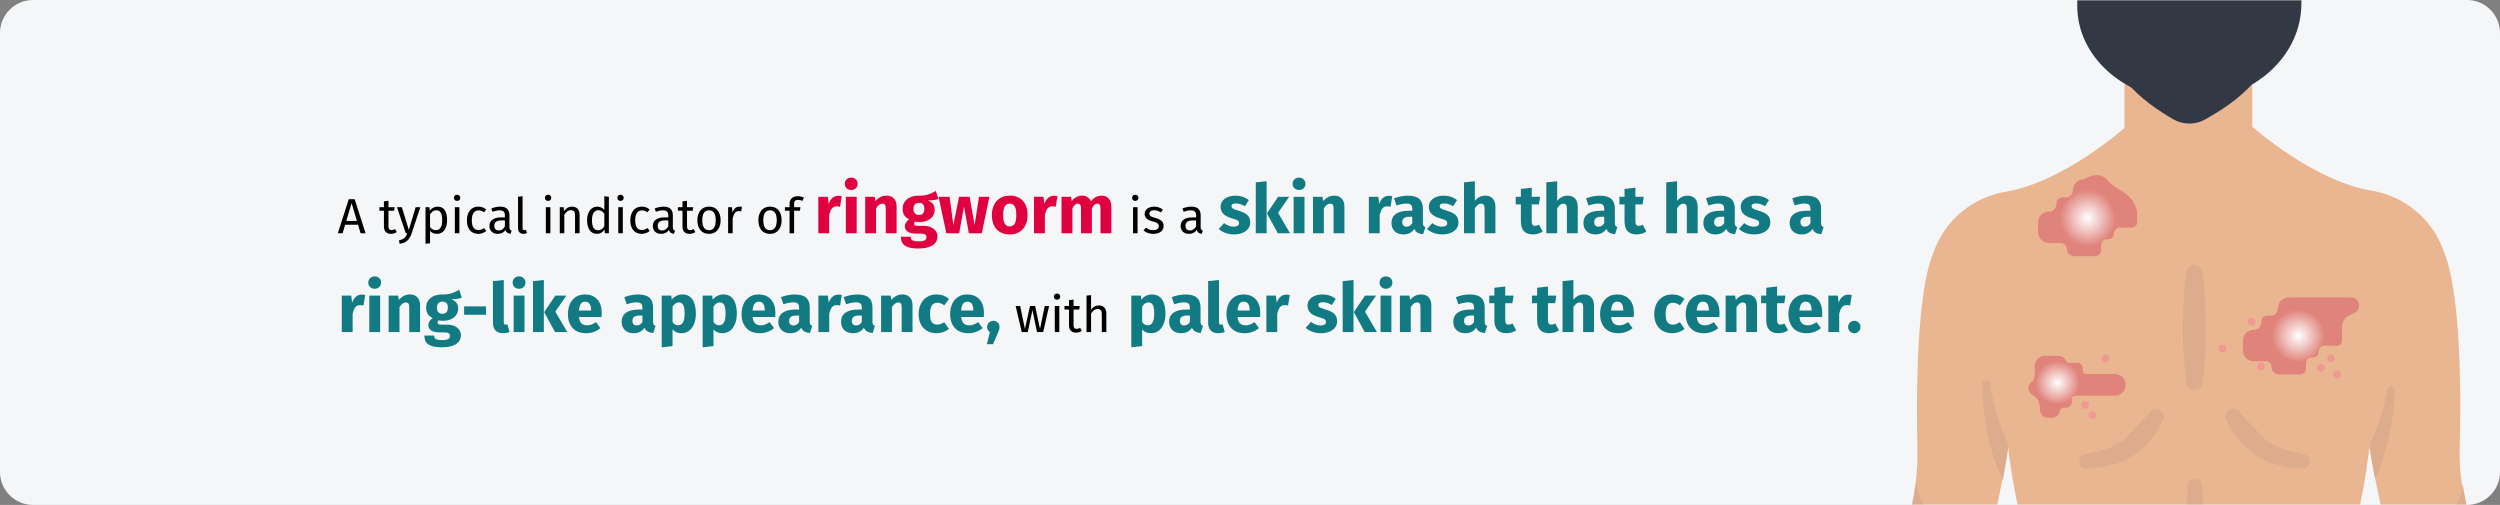<?xml version="1.0" encoding="UTF-8"?>
<svg xmlns="http://www.w3.org/2000/svg" xmlns:xlink="http://www.w3.org/1999/xlink" width="911px" height="184px" viewBox="0 0 911 184" version="1.1">
  <rect x="0" y="0" width="911" height="184" fill="#808080" stroke="none"/>
  <title>ringelflechte-symptome-en</title>
  <defs>
    <path d="M12,0 L899,0 C905.6,0 911,5.4 911,12 L911,172 C911,178.6 905.6,184 899,184 L12,184 C5.4,184 0,178.6 0,172 L0,12 C0,5.4 5.4,0 12,0 Z" id="path-1"></path>
    <radialGradient cx="47.319%" cy="50%" fx="47.319%" fy="50%" r="34.258%" gradientTransform="translate(0.473,0.5),scale(0.662,1),rotate(72.344),translate(-0.473,-0.5)" id="radialGradient-3">
      <stop stop-color="#FFFFFF" offset="0%"></stop>
      <stop stop-color="#E0837B" offset="100%"></stop>
    </radialGradient>
    <radialGradient cx="50%" cy="53.963%" fx="50%" fy="53.963%" r="34.264%" gradientTransform="translate(0.5,0.54),scale(0.818,1),rotate(69.91),translate(-0.5,-0.54)" id="radialGradient-4">
      <stop stop-color="#FFFFFF" offset="0%"></stop>
      <stop stop-color="#E0837B" offset="100%"></stop>
    </radialGradient>
    <radialGradient cx="31.173%" cy="43.526%" fx="31.173%" fy="43.526%" r="35.116%" gradientTransform="translate(0.312,0.435),scale(0.636,1),rotate(59.796),translate(-0.312,-0.435)" id="radialGradient-5">
      <stop stop-color="#FFFFFF" offset="0%"></stop>
      <stop stop-color="#E0837B" offset="100%"></stop>
    </radialGradient>
  </defs>
  <g id="Page-1" stroke="none" stroke-width="1" fill="none" fill-rule="evenodd">
    <g id="vorlage" transform="translate(0, -34193)">
      <g id="ringelflechte-symptome-en" transform="translate(0, 34193)">
        <g id="Group-43">
          <g id="Mask" fill="#F5F6F7" fill-rule="nonzero">
            <path d="M12,0 L899,0 C905.6,0 911,5.4 911,12 L911,172 C911,178.6 905.6,184 899,184 L12,184 C5.4,184 0,178.6 0,172 L0,12 C0,5.4 5.4,0 12,0 Z" id="path-1"></path>
          </g>
          <g id="Group-Clipped">
            <mask id="mask-2" fill="white">
              <use xlink:href="#path-1"></use>
            </mask>
            <g id="path-1"></g>
            <g id="Group" mask="url(#mask-2)">
              <g transform="translate(690.378, -42)">
                <g transform="translate(-0, 0)">
                  <g transform="translate(0, 64.038)" fill-rule="nonzero">
                    <g id="Path">
                      <path d="M214.541,203.539 L182.099,203.539 C181.394,194.512 180.971,186.331 180.688,180.971 C180.406,176.457 179.701,171.943 178.573,167.571 C177.162,162.211 176.034,156.992 175.187,152.619 C175.187,152.337 175.046,152.055 175.046,151.773 L174.764,150.785 C174.341,148.669 174.059,146.836 173.777,145.284 C173.777,144.861 173.636,144.438 173.636,144.156 C173.495,143.309 173.354,142.604 173.213,142.04 C173.072,141.476 173.072,141.194 173.072,141.053 C173.072,140.912 173.072,140.912 173.072,140.771 C173.072,140.629 173.072,140.488 173.072,140.488 C171.802,151.632 169.827,162.775 166.724,173.636 C164.044,183.509 163.621,193.806 165.596,203.821 L48.804,203.821 C50.638,193.806 50.215,183.509 47.676,173.636 C44.714,162.775 42.598,151.632 41.328,140.488 L41.328,140.912 C41.187,142.181 40.341,146.836 39.213,153.183 C38.366,157.556 37.238,162.775 35.968,167.994 C34.84,172.366 34.135,176.88 33.853,181.394 C33.571,186.895 33.147,194.935 32.442,203.962 L0,203.962 C0.282,191.832 1.975,179.701 4.796,167.994 C5.078,167.147 5.219,166.301 5.501,165.455 C5.783,164.608 6.065,163.48 6.206,162.493 C6.347,161.787 6.629,160.941 6.629,160.236 C6.629,160.236 6.629,160.095 6.629,160.095 C6.771,159.389 6.912,158.684 7.053,157.979 L7.053,157.979 C7.053,157.556 7.194,157.274 7.194,156.851 L7.335,156.004 C7.476,155.158 7.617,154.171 7.758,153.324 C8.181,149.516 8.463,145.707 8.322,141.899 C7.899,122.011 7.899,84.632 14.246,69.821 C18.337,58.114 28.493,49.792 40.623,47.817 C61.922,44.149 83.785,24.543 83.785,24.543 L83.785,3.103 C91.402,1.693 122.857,1.693 130.333,3.103 L130.333,24.12 C130.333,24.12 152.337,43.726 173.495,47.394 C185.625,49.227 195.922,57.691 200.013,69.257 C206.36,84.067 206.501,121.446 205.937,141.335 C205.796,145.707 206.078,150.221 206.783,154.594 L206.783,154.594 C207.065,157.274 207.629,159.813 208.194,162.493 C208.476,163.339 208.617,164.185 208.899,165.032 C209.181,165.878 209.322,167.006 209.604,167.994 C212.707,179.56 214.259,191.549 214.541,203.539 Z" fill="#EAB692"></path>
                      <g id="Group" transform="translate(4.937, 74.476)" fill="#DDAC8C">
                        <path d="M107.2,2.821 C107.764,6.206 108.046,9.592 108.187,12.977 C108.328,16.362 108.469,19.747 108.469,22.992 C108.469,26.236 108.469,29.762 108.187,33.147 C107.905,36.533 107.764,39.918 107.2,43.162 C106.918,44.714 105.507,45.842 103.956,45.701 C102.686,45.56 101.699,44.573 101.417,43.162 C100.853,39.777 100.712,36.392 100.429,33.147 C100.147,29.903 100.147,26.377 100.147,22.992 C100.147,19.606 100.288,16.221 100.429,12.977 C100.571,9.733 100.853,6.206 101.417,2.821 C101.417,1.269 102.686,0 104.238,0 C105.789,0 107.2,1.128 107.2,2.821 L107.2,2.821 Z" id="Path"></path>
                        <path d="M92.954,56.703 C91.543,59.242 89.992,61.781 88.158,64.179 C86.183,66.436 83.926,68.269 81.528,69.821 C81.528,69.821 78.284,71.655 77.579,71.937 C76.874,72.219 74.194,72.924 72.078,73.347 C69.821,73.912 67.423,74.194 65.025,74.194 L64.884,74.194 C63.474,74.194 62.345,73.065 62.345,71.514 C62.345,70.385 63.192,69.398 64.32,69.116 C64.32,69.116 70.526,67.705 71.655,67.282 C73.912,66.577 76.027,65.448 78.002,64.179 C79.977,62.909 87.876,53.882 87.876,53.882 C88.722,52.472 90.556,52.048 91.966,53.036 C91.966,53.036 91.966,53.036 91.966,53.036 C93.095,53.741 93.518,55.293 92.954,56.703 L92.954,56.703 Z" id="Path"></path>
                        <path d="M115.945,56.703 C117.356,59.242 118.907,61.781 120.741,64.179 C122.716,66.436 124.973,68.269 127.371,69.821 C127.371,69.821 130.615,71.655 131.32,71.937 C132.025,72.219 134.705,72.924 136.821,73.347 C139.078,73.912 141.476,74.194 143.874,74.194 L144.015,74.194 C145.425,74.194 146.554,72.924 146.554,71.514 C146.554,70.385 145.707,69.398 144.579,69.116 C144.579,69.116 138.373,67.705 137.244,67.282 C134.987,66.577 132.872,65.448 130.897,64.179 C128.922,62.909 121.023,53.882 121.023,53.882 C120.177,52.472 118.484,51.907 117.074,52.754 C115.663,53.6 114.958,55.293 115.945,56.703 L115.945,56.703 L115.945,56.703 Z" id="Path"></path>
                        <path d="M107.905,116.651 L107.905,125.678 C107.905,126.806 107.905,127.935 107.905,129.063 L101.135,129.063 C101.135,127.935 101.135,126.806 101.135,125.678 L101.135,116.651 C101.135,104.661 101.276,92.672 101.84,80.682 C101.84,79.272 103.109,78.002 104.52,78.002 C105.931,78.002 107.2,79.131 107.2,80.682 C107.764,92.672 107.905,104.661 107.905,116.651 Z" id="Path"></path>
                        <path d="M18.619,92.531 C2.962,95.069 3.103,78.284 3.103,78.284 L3.103,78.284 C2.68,82.375 1.834,86.465 0.705,90.556 C0.423,91.402 0.282,92.248 0,93.095 C5.924,100.994 15.234,99.16 20.029,95.634 C20.735,95.069 20.876,93.941 20.312,93.236 C19.888,92.672 19.183,92.389 18.619,92.531 Z" id="Path"></path>
                        <path d="M204.949,93.377 C204.667,92.389 204.526,91.402 204.244,90.415 C203.398,87.029 202.552,83.503 202.128,79.977 C201.705,84.208 199.166,94.364 186.754,92.389 C185.766,92.248 184.92,92.813 184.779,93.8 C184.638,94.505 184.92,95.069 185.343,95.493 C189.998,99.16 199.025,100.994 204.949,93.377 Z" id="Path"></path>
                        <path d="M36.674,65.731 C33.288,58.678 31.032,51.202 29.903,43.444 C29.903,42.598 29.198,42.034 28.352,42.175 C27.505,42.175 26.941,42.88 27.082,43.726 C27.223,53.882 28.775,66.718 34.558,78.425 L36.674,65.731 Z" id="Path"></path>
                        <path d="M174.623,45.56 C173.354,52.472 171.238,59.242 168.135,65.589 L168.135,65.872 C168.276,67.141 168.981,71.655 170.251,78.002 C174.623,67.846 177.021,56.985 177.444,45.842 C177.585,44.996 177.021,44.291 176.175,44.291 C175.469,44.291 174.764,44.855 174.623,45.56 L174.623,45.56 Z" id="Path"></path>
                      </g>
                      <path d="M132.025,4.232 L132.025,0.564 L83.08,0 L82.939,3.667 C82.939,5.078 83.362,6.347 84.208,7.476 C89.145,13.682 96.48,18.478 101.558,21.44 C105.084,23.415 109.457,23.556 112.983,21.581 C118.061,18.76 125.678,14.105 130.756,8.04 C131.602,6.912 132.025,5.642 132.025,4.232 Z" fill="#323944"></path>
                    </g>
                    <path d="M137.385,92.954 C135.552,92.954 133.718,92.672 133.577,95.493 C133.577,96.903 132.448,98.173 130.897,98.173 C128.781,98.173 126.947,99.865 126.947,101.981 C126.947,101.981 126.947,101.981 126.947,101.981 L126.947,105.648 C126.947,107.764 128.64,109.598 130.897,109.598 L135.269,109.598 C136.398,109.598 137.385,110.585 137.385,111.714 C137.385,113.265 138.655,114.394 140.206,114.394 L147.823,114.394 C148.952,114.394 149.939,113.406 149.939,112.278 C149.939,110.162 149.516,108.187 152.619,108.187 C153.747,108.187 154.594,107.2 154.594,106.072 C154.594,106.072 154.594,106.072 154.594,106.072 C154.594,104.943 155.581,103.956 156.709,103.956 L161.082,103.956 C162.211,103.956 163.057,103.109 163.057,101.981 L163.057,101.981 L163.057,98.173 C163.057,92.107 166.583,93.377 168.558,91.261 C169.686,89.992 169.545,88.158 168.276,87.029 C167.712,86.606 167.006,86.324 166.301,86.324 L143.733,86.324 C141.476,86.324 139.642,88.158 139.642,90.415 L139.642,90.415 C139.501,91.966 138.514,92.954 137.385,92.954 L137.385,92.954 Z" id="Path" fill="url(#radialGradient-3)"></path>
                    <path d="M58.93,52.41 C58.93,53.82 57.802,55.09 56.25,55.09 C54.134,55.09 52.301,56.783 52.301,58.898 L52.301,62.566 C52.301,64.681 53.993,66.515 56.25,66.515 L60.623,66.515 C61.751,66.515 62.738,67.503 62.738,68.631 C62.738,70.183 64.008,71.311 65.56,71.311 L73.176,71.311 C74.305,71.311 75.292,70.324 75.292,69.195 C75.292,67.079 74.869,65.105 77.972,65.105 C79.101,65.105 79.947,64.117 79.947,62.989 C79.947,61.86 80.934,60.873 82.063,60.873 L86.435,60.873 C87.564,60.873 88.41,60.027 88.41,58.898 L88.41,55.09 C86.674,47.636 80.972,47.636 77.804,43.835 C75.692,41.3 72.786,41.103 69.086,43.241 C66.829,43.241 64.995,45.075 64.995,47.332 C64.854,48.884 63.867,49.871 62.738,49.871 C60.905,49.871 59.071,49.589 58.93,52.41 Z" id="Path-Copy-5" fill="url(#radialGradient-4)"></path>
                    <circle id="Oval" fill="#EE9992" cx="130.051" cy="95.211" r="1.411"></circle>
                    <circle id="Oval" fill="#EE9992" cx="119.472" cy="104.943" r="1.411"></circle>
                    <circle id="Oval" fill="#EE9992" cx="155.44" cy="111.996" r="1.411"></circle>
                    <circle id="Oval" fill="#EE9992" cx="159.107" cy="108.469" r="1.411"></circle>
                    <circle id="Oval" fill="#EE9992" cx="161.223" cy="114.394" r="1.411"></circle>
                    <circle id="Oval" fill="#EE9992" cx="133.436" cy="111.573" r="1.411"></circle>
                    <path d="M57.267,130.192 C58.819,130.192 60.088,129.063 60.229,127.653 C60.371,126.947 60.935,126.524 61.499,126.524 L62.627,126.524 C63.756,126.524 64.602,125.537 64.602,124.549 C64.602,121.869 64.602,122.011 70.385,122.152 L80.259,122.152 C82.375,122.152 84.208,120.459 84.208,118.202 C84.208,116.086 82.516,114.253 80.259,114.253 C79.272,114.253 70.949,114.253 70.385,114.253 C68.693,114.253 68.552,113.829 68.552,112.137 C68.552,111.008 67.564,110.162 66.577,110.162 L63.474,110.162 C63.051,110.162 62.627,109.739 62.345,109.175 C61.781,108.187 60.653,107.623 59.524,107.623 L54.869,107.623 C52.754,107.623 51.061,109.316 51.061,111.432 C51.061,111.432 51.061,111.573 51.061,111.573 C51.202,115.381 50.92,116.368 50.356,116.792 C48.099,118.484 48.24,120.741 50.638,122.152 C52.472,123.28 52.895,124.973 53.036,127.229 C53.036,128.922 54.305,130.192 55.998,130.192 L57.267,130.192 Z" id="Path" fill="url(#radialGradient-5)"></path>
                    <circle id="Oval" fill="#EE9992" cx="69.398" cy="125.537" r="1.411"></circle>
                    <circle id="Oval" fill="#EE9992" cx="72.078" cy="129.204" r="1.411"></circle>
                    <circle id="Oval" fill="#EE9992" cx="76.874" cy="108.611" r="1.411"></circle>
                  </g>
                  <path d="M144.156,0 C146.836,4.091 148.246,8.745 148.246,13.541 L148.246,43.303 C148.246,63.756 128.499,80.259 104.379,78.707 C83.221,77.438 66.577,62.486 66.577,44.149 L66.577,12.554 C66.577,8.04 67.846,3.808 70.244,0 L144.156,0 Z" id="Path" fill="#323944" fill-rule="nonzero"></path>
                </g>
              </g>
            </g>
          </g>
        </g>
        <g id="A-typical-indicator" transform="translate(123.108, 64.725)" fill-rule="nonzero">
          <path d="M8.298,20.275 L7.362,17.161 L2.664,17.161 L1.728,20.275 L0,20.275 L3.978,7.873 L6.138,7.873 L10.098,20.275 L8.298,20.275 Z M3.078,15.775 L6.948,15.775 L5.022,9.295 L3.078,15.775 Z" id="Shape" fill="#000000"></path>
          <path d="M21.474,19.843 C20.85,20.275 20.142,20.491 19.35,20.491 C18.546,20.491 17.919,20.26 17.469,19.798 C17.019,19.336 16.794,18.667 16.794,17.791 L16.794,12.067 L15.138,12.067 L15.138,10.789 L16.794,10.789 L16.794,8.647 L18.45,8.449 L18.45,10.789 L20.7,10.789 L20.52,12.067 L18.45,12.067 L18.45,17.719 C18.45,18.211 18.537,18.568 18.711,18.79 C18.885,19.012 19.176,19.123 19.584,19.123 C19.956,19.123 20.376,18.997 20.844,18.745 L21.474,19.843 Z" id="Path" fill="#000000"></path>
          <path d="M26.892,20.329 C26.52,21.433 26.001,22.306 25.335,22.948 C24.669,23.59 23.718,23.977 22.482,24.109 L22.302,22.813 C22.926,22.705 23.424,22.549 23.796,22.345 C24.168,22.141 24.465,21.88 24.687,21.562 C24.909,21.244 25.116,20.815 25.308,20.275 L24.75,20.275 L21.564,10.789 L23.328,10.789 L25.866,19.069 L28.35,10.789 L30.06,10.789 L26.892,20.329 Z" id="Path" fill="#000000"></path>
          <path d="M36.306,10.573 C37.518,10.573 38.406,11.005 38.97,11.869 C39.534,12.733 39.816,13.951 39.816,15.523 C39.816,17.011 39.492,18.211 38.844,19.123 C38.196,20.035 37.278,20.491 36.09,20.491 C35.034,20.491 34.206,20.131 33.606,19.411 L33.606,23.911 L31.95,24.109 L31.95,10.789 L33.372,10.789 L33.498,12.067 C33.846,11.587 34.266,11.218 34.758,10.96 C35.25,10.702 35.766,10.573 36.306,10.573 Z M35.694,19.141 C37.254,19.141 38.034,17.935 38.034,15.523 C38.034,13.099 37.32,11.887 35.892,11.887 C35.424,11.887 34.998,12.025 34.614,12.301 C34.23,12.577 33.894,12.931 33.606,13.363 L33.606,17.989 C33.846,18.361 34.146,18.646 34.506,18.844 C34.866,19.042 35.262,19.141 35.694,19.141 Z" id="Shape" fill="#000000"></path>
          <path d="M44.298,10.789 L44.298,20.275 L42.642,20.275 L42.642,10.789 L44.298,10.789 Z M43.452,6.235 C43.8,6.235 44.082,6.343 44.298,6.559 C44.514,6.775 44.622,7.045 44.622,7.369 C44.622,7.693 44.514,7.96 44.298,8.17 C44.082,8.38 43.8,8.485 43.452,8.485 C43.116,8.485 42.84,8.38 42.624,8.17 C42.408,7.96 42.3,7.693 42.3,7.369 C42.3,7.045 42.408,6.775 42.624,6.559 C42.84,6.343 43.116,6.235 43.452,6.235 Z" id="Shape" fill="#000000"></path>
          <path d="M51.174,10.573 C51.738,10.573 52.254,10.654 52.722,10.816 C53.19,10.978 53.64,11.239 54.072,11.599 L53.28,12.643 C52.944,12.403 52.617,12.226 52.299,12.112 C51.981,11.998 51.63,11.941 51.246,11.941 C50.478,11.941 49.881,12.247 49.455,12.859 C49.029,13.471 48.816,14.377 48.816,15.577 C48.816,16.777 49.026,17.662 49.446,18.232 C49.866,18.802 50.466,19.087 51.246,19.087 C51.618,19.087 51.96,19.03 52.272,18.916 C52.584,18.802 52.932,18.619 53.316,18.367 L54.072,19.447 C53.208,20.143 52.242,20.491 51.174,20.491 C49.89,20.491 48.879,20.059 48.141,19.195 C47.403,18.331 47.034,17.137 47.034,15.613 C47.034,14.605 47.202,13.723 47.538,12.967 C47.874,12.211 48.351,11.623 48.969,11.203 C49.587,10.783 50.322,10.573 51.174,10.573 Z" id="Path" fill="#000000"></path>
          <path d="M62.532,18.061 C62.532,18.445 62.598,18.73 62.73,18.916 C62.862,19.102 63.06,19.243 63.324,19.339 L62.946,20.491 C62.454,20.431 62.058,20.293 61.758,20.077 C61.458,19.861 61.236,19.525 61.092,19.069 C60.456,20.017 59.514,20.491 58.266,20.491 C57.33,20.491 56.592,20.227 56.052,19.699 C55.512,19.171 55.242,18.481 55.242,17.629 C55.242,16.621 55.605,15.847 56.331,15.307 C57.057,14.767 58.086,14.497 59.418,14.497 L60.876,14.497 L60.876,13.795 C60.876,13.123 60.714,12.643 60.39,12.355 C60.066,12.067 59.568,11.923 58.896,11.923 C58.2,11.923 57.348,12.091 56.34,12.427 L55.926,11.221 C57.102,10.789 58.194,10.573 59.202,10.573 C60.318,10.573 61.152,10.846 61.704,11.392 C62.256,11.938 62.532,12.715 62.532,13.723 L62.532,18.061 Z M58.644,19.249 C59.592,19.249 60.336,18.757 60.876,17.773 L60.876,15.595 L59.634,15.595 C57.882,15.595 57.006,16.243 57.006,17.539 C57.006,18.103 57.144,18.529 57.42,18.817 C57.696,19.105 58.104,19.249 58.644,19.249 Z" id="Shape" fill="#000000"></path>
          <path d="M67.644,20.491 C67.032,20.491 66.549,20.308 66.195,19.942 C65.841,19.576 65.664,19.063 65.664,18.403 L65.664,6.973 L67.32,6.775 L67.32,18.367 C67.32,18.631 67.365,18.823 67.455,18.943 C67.545,19.063 67.698,19.123 67.914,19.123 C68.142,19.123 68.346,19.087 68.526,19.015 L68.958,20.167 C68.562,20.383 68.124,20.491 67.644,20.491 Z" id="Path" fill="#000000"></path>
          <path d="M77.454,10.789 L77.454,20.275 L75.798,20.275 L75.798,10.789 L77.454,10.789 Z M76.608,6.235 C76.956,6.235 77.238,6.343 77.454,6.559 C77.67,6.775 77.778,7.045 77.778,7.369 C77.778,7.693 77.67,7.96 77.454,8.17 C77.238,8.38 76.956,8.485 76.608,8.485 C76.272,8.485 75.996,8.38 75.78,8.17 C75.564,7.96 75.456,7.693 75.456,7.369 C75.456,7.045 75.564,6.775 75.78,6.559 C75.996,6.343 76.272,6.235 76.608,6.235 Z" id="Shape" fill="#000000"></path>
          <path d="M85.338,10.573 C86.202,10.573 86.877,10.831 87.363,11.347 C87.849,11.863 88.092,12.571 88.092,13.471 L88.092,20.275 L86.436,20.275 L86.436,13.705 C86.436,13.033 86.31,12.559 86.058,12.283 C85.806,12.007 85.434,11.869 84.942,11.869 C84.438,11.869 83.994,12.013 83.61,12.301 C83.226,12.589 82.866,13.003 82.53,13.543 L82.53,20.275 L80.874,20.275 L80.874,10.789 L82.296,10.789 L82.44,12.193 C82.776,11.689 83.193,11.293 83.691,11.005 C84.189,10.717 84.738,10.573 85.338,10.573 Z" id="Path" fill="#000000"></path>
          <path d="M98.766,6.973 L98.766,20.275 L97.308,20.275 L97.146,18.961 C96.834,19.441 96.444,19.816 95.976,20.086 C95.508,20.356 94.986,20.491 94.41,20.491 C93.282,20.491 92.403,20.047 91.773,19.159 C91.143,18.271 90.828,17.077 90.828,15.577 C90.828,14.605 90.978,13.741 91.278,12.985 C91.578,12.229 92.01,11.638 92.574,11.212 C93.138,10.786 93.798,10.573 94.554,10.573 C95.526,10.573 96.378,10.963 97.11,11.743 L97.11,6.775 L98.766,6.973 Z M94.77,19.177 C95.274,19.177 95.706,19.06 96.066,18.826 C96.426,18.592 96.774,18.241 97.11,17.773 L97.11,13.129 C96.798,12.721 96.465,12.412 96.111,12.202 C95.757,11.992 95.358,11.887 94.914,11.887 C94.182,11.887 93.615,12.193 93.213,12.805 C92.811,13.417 92.61,14.329 92.61,15.541 C92.61,16.765 92.796,17.677 93.168,18.277 C93.54,18.877 94.074,19.177 94.77,19.177 Z" id="Shape" fill="#000000"></path>
          <path d="M103.842,10.789 L103.842,20.275 L102.186,20.275 L102.186,10.789 L103.842,10.789 Z M102.996,6.235 C103.344,6.235 103.626,6.343 103.842,6.559 C104.058,6.775 104.166,7.045 104.166,7.369 C104.166,7.693 104.058,7.96 103.842,8.17 C103.626,8.38 103.344,8.485 102.996,8.485 C102.66,8.485 102.384,8.38 102.168,8.17 C101.952,7.96 101.844,7.693 101.844,7.369 C101.844,7.045 101.952,6.775 102.168,6.559 C102.384,6.343 102.66,6.235 102.996,6.235 Z" id="Shape" fill="#000000"></path>
          <path d="M110.718,10.573 C111.282,10.573 111.798,10.654 112.266,10.816 C112.734,10.978 113.184,11.239 113.616,11.599 L112.824,12.643 C112.488,12.403 112.161,12.226 111.843,12.112 C111.525,11.998 111.174,11.941 110.79,11.941 C110.022,11.941 109.425,12.247 108.999,12.859 C108.573,13.471 108.36,14.377 108.36,15.577 C108.36,16.777 108.57,17.662 108.99,18.232 C109.41,18.802 110.01,19.087 110.79,19.087 C111.162,19.087 111.504,19.03 111.816,18.916 C112.128,18.802 112.476,18.619 112.86,18.367 L113.616,19.447 C112.752,20.143 111.786,20.491 110.718,20.491 C109.434,20.491 108.423,20.059 107.685,19.195 C106.947,18.331 106.578,17.137 106.578,15.613 C106.578,14.605 106.746,13.723 107.082,12.967 C107.418,12.211 107.895,11.623 108.513,11.203 C109.131,10.783 109.866,10.573 110.718,10.573 Z" id="Path" fill="#000000"></path>
          <path d="M122.076,18.061 C122.076,18.445 122.142,18.73 122.274,18.916 C122.406,19.102 122.604,19.243 122.868,19.339 L122.49,20.491 C121.998,20.431 121.602,20.293 121.302,20.077 C121.002,19.861 120.78,19.525 120.636,19.069 C120,20.017 119.058,20.491 117.81,20.491 C116.874,20.491 116.136,20.227 115.596,19.699 C115.056,19.171 114.786,18.481 114.786,17.629 C114.786,16.621 115.149,15.847 115.875,15.307 C116.601,14.767 117.63,14.497 118.962,14.497 L120.42,14.497 L120.42,13.795 C120.42,13.123 120.258,12.643 119.934,12.355 C119.61,12.067 119.112,11.923 118.44,11.923 C117.744,11.923 116.892,12.091 115.884,12.427 L115.47,11.221 C116.646,10.789 117.738,10.573 118.746,10.573 C119.862,10.573 120.696,10.846 121.248,11.392 C121.8,11.938 122.076,12.715 122.076,13.723 L122.076,18.061 Z M118.188,19.249 C119.136,19.249 119.88,18.757 120.42,17.773 L120.42,15.595 L119.178,15.595 C117.426,15.595 116.55,16.243 116.55,17.539 C116.55,18.103 116.688,18.529 116.964,18.817 C117.24,19.105 117.648,19.249 118.188,19.249 Z" id="Shape" fill="#000000"></path>
          <path d="M130.266,19.843 C129.642,20.275 128.934,20.491 128.142,20.491 C127.338,20.491 126.711,20.26 126.261,19.798 C125.811,19.336 125.586,18.667 125.586,17.791 L125.586,12.067 L123.93,12.067 L123.93,10.789 L125.586,10.789 L125.586,8.647 L127.242,8.449 L127.242,10.789 L129.492,10.789 L129.312,12.067 L127.242,12.067 L127.242,17.719 C127.242,18.211 127.329,18.568 127.503,18.79 C127.677,19.012 127.968,19.123 128.376,19.123 C128.748,19.123 129.168,18.997 129.636,18.745 L130.266,19.843 Z" id="Path" fill="#000000"></path>
          <path d="M135.27,10.573 C136.602,10.573 137.637,11.017 138.375,11.905 C139.113,12.793 139.482,13.999 139.482,15.523 C139.482,16.507 139.314,17.374 138.978,18.124 C138.642,18.874 138.156,19.456 137.52,19.87 C136.884,20.284 136.128,20.491 135.252,20.491 C133.92,20.491 132.882,20.047 132.138,19.159 C131.394,18.271 131.022,17.065 131.022,15.541 C131.022,14.557 131.19,13.69 131.526,12.94 C131.862,12.19 132.348,11.608 132.984,11.194 C133.62,10.78 134.382,10.573 135.27,10.573 Z M135.27,11.905 C133.626,11.905 132.804,13.117 132.804,15.541 C132.804,17.953 133.62,19.159 135.252,19.159 C136.884,19.159 137.7,17.947 137.7,15.523 C137.7,13.111 136.89,11.905 135.27,11.905 Z" id="Shape" fill="#000000"></path>
          <path d="M146.34,10.573 C146.676,10.573 146.988,10.609 147.276,10.681 L146.97,12.301 C146.682,12.229 146.406,12.193 146.142,12.193 C145.554,12.193 145.08,12.409 144.72,12.841 C144.36,13.273 144.078,13.945 143.874,14.857 L143.874,20.275 L142.218,20.275 L142.218,10.789 L143.64,10.789 L143.802,12.715 C144.054,12.007 144.396,11.473 144.828,11.113 C145.26,10.753 145.764,10.573 146.34,10.573 Z" id="Path" fill="#000000"></path>
          <path d="M157.5,10.573 C158.832,10.573 159.867,11.017 160.605,11.905 C161.343,12.793 161.712,13.999 161.712,15.523 C161.712,16.507 161.544,17.374 161.208,18.124 C160.872,18.874 160.386,19.456 159.75,19.87 C159.114,20.284 158.358,20.491 157.482,20.491 C156.15,20.491 155.112,20.047 154.368,19.159 C153.624,18.271 153.252,17.065 153.252,15.541 C153.252,14.557 153.42,13.69 153.756,12.94 C154.092,12.19 154.578,11.608 155.214,11.194 C155.85,10.78 156.612,10.573 157.5,10.573 Z M157.5,11.905 C155.856,11.905 155.034,13.117 155.034,15.541 C155.034,17.953 155.85,19.159 157.482,19.159 C159.114,19.159 159.93,17.947 159.93,15.523 C159.93,13.111 159.12,11.905 157.5,11.905 Z" id="Shape" fill="#000000"></path>
          <path d="M167.67,8.107 C167.166,8.107 166.806,8.218 166.59,8.44 C166.374,8.662 166.266,9.007 166.266,9.475 L166.266,10.789 L168.57,10.789 L168.39,12.067 L166.266,12.067 L166.266,20.275 L164.61,20.275 L164.61,12.067 L162.918,12.067 L162.918,10.789 L164.61,10.789 L164.61,9.493 C164.61,8.677 164.871,8.02 165.393,7.522 C165.915,7.024 166.644,6.775 167.58,6.775 C168.012,6.775 168.399,6.814 168.741,6.892 C169.083,6.97 169.452,7.093 169.848,7.261 L169.326,8.467 C168.786,8.227 168.234,8.107 167.67,8.107 Z" id="Path" fill="#000000"></path>
          <path d="M182.288,6.625 C182.771,6.625 183.213,6.683 183.613,6.8 L182.988,10.625 C182.488,10.508 182.088,10.45 181.788,10.45 C181.005,10.45 180.409,10.721 180,11.262 C179.592,11.804 179.271,12.617 179.038,13.7 L179.038,20.275 L175.088,20.275 L175.088,7 L178.538,7 L178.863,9.575 C179.163,8.658 179.617,7.938 180.226,7.412 C180.834,6.888 181.521,6.625 182.288,6.625 Z" id="Path" fill="#E0003F"></path>
          <path d="M189.063,7 L189.063,20.275 L185.113,20.275 L185.113,7 L189.063,7 Z M187.063,0 C187.746,0 188.309,0.212 188.75,0.637 C189.192,1.062 189.413,1.6 189.413,2.25 C189.413,2.9 189.192,3.438 188.75,3.862 C188.309,4.287 187.746,4.5 187.063,4.5 C186.38,4.5 185.821,4.287 185.388,3.862 C184.955,3.438 184.738,2.9 184.738,2.25 C184.738,1.6 184.955,1.062 185.388,0.637 C185.821,0.212 186.38,0 187.063,0 Z" id="Shape" fill="#E0003F"></path>
          <path d="M199.938,6.575 C201.088,6.575 201.988,6.925 202.638,7.625 C203.288,8.325 203.613,9.308 203.613,10.575 L203.613,20.275 L199.663,20.275 L199.663,11.25 C199.663,10.583 199.559,10.121 199.351,9.863 C199.142,9.604 198.83,9.475 198.413,9.475 C197.613,9.475 196.846,10.05 196.113,11.2 L196.113,20.275 L192.163,20.275 L192.163,7 L195.613,7 L195.888,8.575 C196.455,7.908 197.067,7.408 197.726,7.075 C198.384,6.742 199.121,6.575 199.938,6.575 Z" id="Path" fill="#E0003F"></path>
          <path d="M218.813,7.775 C217.946,8.125 216.671,8.3 214.988,8.3 C215.855,8.667 216.488,9.117 216.888,9.65 C217.288,10.183 217.488,10.875 217.488,11.725 C217.488,12.575 217.263,13.338 216.813,14.012 C216.363,14.688 215.717,15.217 214.875,15.6 C214.034,15.983 213.046,16.175 211.913,16.175 C211.38,16.175 210.871,16.125 210.388,16.025 C210.255,16.092 210.15,16.196 210.076,16.337 C210,16.479 209.963,16.625 209.963,16.775 C209.963,17.025 210.059,17.221 210.25,17.363 C210.442,17.504 210.83,17.575 211.413,17.575 L213.413,17.575 C214.43,17.575 215.321,17.742 216.088,18.075 C216.855,18.408 217.446,18.867 217.863,19.45 C218.28,20.033 218.488,20.692 218.488,21.425 C218.488,22.808 217.892,23.887 216.701,24.663 C215.509,25.438 213.788,25.825 211.538,25.825 C209.921,25.825 208.646,25.654 207.713,25.312 C206.78,24.971 206.125,24.492 205.75,23.875 C205.375,23.258 205.188,22.483 205.188,21.55 L208.738,21.55 C208.738,21.95 208.817,22.267 208.976,22.5 C209.134,22.733 209.421,22.908 209.838,23.025 C210.255,23.142 210.855,23.2 211.638,23.2 C212.721,23.2 213.471,23.071 213.888,22.812 C214.305,22.554 214.513,22.183 214.513,21.7 C214.513,21.3 214.355,20.983 214.038,20.75 C213.721,20.517 213.246,20.4 212.613,20.4 L210.688,20.4 C209.321,20.4 208.3,20.154 207.625,19.663 C206.951,19.171 206.613,18.542 206.613,17.775 C206.613,17.292 206.755,16.821 207.038,16.363 C207.321,15.904 207.705,15.525 208.188,15.225 C207.355,14.775 206.75,14.246 206.375,13.637 C206,13.029 205.813,12.292 205.813,11.425 C205.813,9.942 206.346,8.762 207.413,7.888 C208.48,7.013 209.888,6.575 211.638,6.575 C212.971,6.608 214.101,6.475 215.025,6.175 C215.951,5.875 216.905,5.433 217.888,4.85 L218.813,7.775 Z M211.738,9.175 C211.121,9.175 210.634,9.371 210.275,9.762 C209.917,10.154 209.738,10.692 209.738,11.375 C209.738,12.092 209.917,12.646 210.275,13.037 C210.634,13.429 211.121,13.625 211.738,13.625 C212.388,13.625 212.884,13.433 213.226,13.05 C213.567,12.667 213.738,12.092 213.738,11.325 C213.738,9.892 213.071,9.175 211.738,9.175 Z" id="Shape" fill="#E0003F"></path>
          <polygon id="Path" fill="#E0003F" points="237.413 7 234.663 20.275 229.938 20.275 228.163 10.525 226.413 20.275 221.738 20.275 218.913 7 222.913 7 224.288 17.325 226.363 7 230.213 7 232.038 17.325 233.638 7"></polygon>
          <path d="M244.838,6.575 C246.871,6.575 248.463,7.196 249.613,8.438 C250.763,9.679 251.338,11.417 251.338,13.65 C251.338,15.067 251.076,16.304 250.55,17.363 C250.025,18.421 249.275,19.242 248.3,19.825 C247.326,20.408 246.171,20.7 244.838,20.7 C242.821,20.7 241.234,20.079 240.076,18.837 C238.917,17.596 238.338,15.858 238.338,13.625 C238.338,12.208 238.601,10.971 239.125,9.912 C239.65,8.854 240.4,8.033 241.375,7.45 C242.351,6.867 243.505,6.575 244.838,6.575 Z M244.838,9.475 C244.038,9.475 243.438,9.812 243.038,10.488 C242.638,11.162 242.438,12.208 242.438,13.625 C242.438,15.075 242.634,16.133 243.025,16.8 C243.417,17.467 244.021,17.8 244.838,17.8 C245.638,17.8 246.238,17.462 246.638,16.788 C247.038,16.113 247.238,15.067 247.238,13.65 C247.238,12.2 247.042,11.142 246.65,10.475 C246.259,9.808 245.655,9.475 244.838,9.475 Z" id="Shape" fill="#E0003F"></path>
          <path d="M260.888,6.625 C261.371,6.625 261.813,6.683 262.213,6.8 L261.588,10.625 C261.088,10.508 260.688,10.45 260.388,10.45 C259.605,10.45 259.009,10.721 258.601,11.262 C258.192,11.804 257.871,12.617 257.638,13.7 L257.638,20.275 L253.688,20.275 L253.688,7 L257.138,7 L257.463,9.575 C257.763,8.658 258.217,7.938 258.825,7.412 C259.434,6.888 260.121,6.625 260.888,6.625 Z" id="Path" fill="#E0003F"></path>
          <path d="M278.388,6.575 C279.438,6.575 280.28,6.929 280.913,7.638 C281.546,8.346 281.863,9.325 281.863,10.575 L281.863,20.275 L277.913,20.275 L277.913,11.25 C277.913,10.067 277.538,9.475 276.788,9.475 C276.371,9.475 276.005,9.617 275.688,9.9 C275.371,10.183 275.063,10.617 274.763,11.2 L274.763,20.275 L270.813,20.275 L270.813,11.25 C270.813,10.067 270.438,9.475 269.688,9.475 C269.288,9.475 268.925,9.621 268.601,9.912 C268.276,10.204 267.963,10.633 267.663,11.2 L267.663,20.275 L263.713,20.275 L263.713,7 L267.163,7 L267.438,8.55 C267.955,7.883 268.526,7.388 269.151,7.062 C269.776,6.737 270.488,6.575 271.288,6.575 C272.038,6.575 272.684,6.758 273.226,7.125 C273.767,7.492 274.163,8.008 274.413,8.675 C274.946,7.958 275.534,7.429 276.175,7.088 C276.817,6.746 277.555,6.575 278.388,6.575 Z" id="Path" fill="#E0003F"></path>
          <path d="M291.424,10.789 L291.424,20.275 L289.768,20.275 L289.768,10.789 L291.424,10.789 Z M290.578,6.235 C290.926,6.235 291.208,6.343 291.424,6.559 C291.64,6.775 291.748,7.045 291.748,7.369 C291.748,7.693 291.64,7.96 291.424,8.17 C291.208,8.38 290.926,8.485 290.578,8.485 C290.242,8.485 289.966,8.38 289.75,8.17 C289.534,7.96 289.426,7.693 289.426,7.369 C289.426,7.045 289.534,6.775 289.75,6.559 C289.966,6.343 290.242,6.235 290.578,6.235 Z" id="Shape" fill="#000000"></path>
          <path d="M297.418,10.573 C298.066,10.573 298.648,10.663 299.164,10.843 C299.68,11.023 300.172,11.293 300.64,11.653 L299.938,12.697 C299.506,12.421 299.095,12.217 298.705,12.085 C298.315,11.953 297.904,11.887 297.472,11.887 C296.932,11.887 296.506,11.998 296.194,12.22 C295.882,12.442 295.726,12.745 295.726,13.129 C295.726,13.513 295.873,13.813 296.167,14.029 C296.461,14.245 296.992,14.455 297.76,14.659 C298.816,14.923 299.605,15.283 300.127,15.739 C300.649,16.195 300.91,16.819 300.91,17.611 C300.91,18.547 300.547,19.261 299.821,19.753 C299.095,20.245 298.21,20.491 297.166,20.491 C295.726,20.491 294.532,20.077 293.584,19.249 L294.466,18.241 C295.27,18.853 296.158,19.159 297.13,19.159 C297.754,19.159 298.249,19.03 298.615,18.772 C298.981,18.514 299.164,18.163 299.164,17.719 C299.164,17.395 299.098,17.134 298.966,16.936 C298.834,16.738 298.606,16.564 298.282,16.414 C297.958,16.264 297.484,16.105 296.86,15.937 C295.852,15.673 295.123,15.319 294.673,14.875 C294.223,14.431 293.998,13.867 293.998,13.183 C293.998,12.691 294.145,12.244 294.439,11.842 C294.733,11.44 295.141,11.128 295.663,10.906 C296.185,10.684 296.77,10.573 297.418,10.573 Z" id="Path" fill="#000000"></path>
          <path d="M314.41,18.061 C314.41,18.445 314.476,18.73 314.608,18.916 C314.74,19.102 314.938,19.243 315.202,19.339 L314.824,20.491 C314.332,20.431 313.936,20.293 313.636,20.077 C313.336,19.861 313.114,19.525 312.97,19.069 C312.334,20.017 311.392,20.491 310.144,20.491 C309.208,20.491 308.47,20.227 307.93,19.699 C307.39,19.171 307.12,18.481 307.12,17.629 C307.12,16.621 307.483,15.847 308.209,15.307 C308.935,14.767 309.964,14.497 311.296,14.497 L312.754,14.497 L312.754,13.795 C312.754,13.123 312.592,12.643 312.268,12.355 C311.944,12.067 311.446,11.923 310.774,11.923 C310.078,11.923 309.226,12.091 308.218,12.427 L307.804,11.221 C308.98,10.789 310.072,10.573 311.08,10.573 C312.196,10.573 313.03,10.846 313.582,11.392 C314.134,11.938 314.41,12.715 314.41,13.723 L314.41,18.061 Z M310.522,19.249 C311.47,19.249 312.214,18.757 312.754,17.773 L312.754,15.595 L311.512,15.595 C309.76,15.595 308.884,16.243 308.884,17.539 C308.884,18.103 309.022,18.529 309.298,18.817 C309.574,19.105 309.982,19.249 310.522,19.249 Z" id="Shape" fill="#000000"></path>
          <path d="M327.097,6.575 C328.047,6.575 328.939,6.717 329.772,7 C330.605,7.283 331.339,7.683 331.972,8.2 L330.522,10.425 C329.439,9.742 328.347,9.4 327.247,9.4 C326.73,9.4 326.334,9.488 326.06,9.662 C325.784,9.838 325.647,10.083 325.647,10.4 C325.647,10.65 325.709,10.854 325.834,11.012 C325.959,11.171 326.214,11.333 326.597,11.5 C326.98,11.667 327.572,11.867 328.372,12.1 C329.755,12.5 330.784,13.021 331.459,13.662 C332.135,14.304 332.472,15.192 332.472,16.325 C332.472,17.225 332.214,18.004 331.697,18.663 C331.18,19.321 330.472,19.825 329.572,20.175 C328.672,20.525 327.672,20.7 326.572,20.7 C325.455,20.7 324.418,20.525 323.459,20.175 C322.501,19.825 321.689,19.342 321.022,18.725 L322.947,16.575 C324.064,17.442 325.239,17.875 326.472,17.875 C327.072,17.875 327.543,17.767 327.885,17.55 C328.226,17.333 328.397,17.025 328.397,16.625 C328.397,16.308 328.33,16.058 328.197,15.875 C328.064,15.692 327.805,15.521 327.422,15.363 C327.039,15.204 326.43,15.008 325.597,14.775 C324.28,14.392 323.297,13.858 322.647,13.175 C321.997,12.492 321.672,11.642 321.672,10.625 C321.672,9.858 321.893,9.171 322.334,8.562 C322.776,7.954 323.409,7.471 324.235,7.112 C325.06,6.754 326.014,6.575 327.097,6.575 Z" id="Path" fill="#117A83"></path>
          <path d="M338.447,1.3 L338.447,20.275 L334.497,20.275 L334.497,1.725 L338.447,1.3 Z M346.647,7 L342.622,12.825 L346.972,20.275 L342.522,20.275 L338.572,13.025 L342.622,7 L346.647,7 Z" id="Shape" fill="#117A83"></path>
          <path d="M352.247,7 L352.247,20.275 L348.297,20.275 L348.297,7 L352.247,7 Z M350.247,0 C350.93,0 351.493,0.212 351.935,0.637 C352.376,1.062 352.597,1.6 352.597,2.25 C352.597,2.9 352.376,3.438 351.935,3.862 C351.493,4.287 350.93,4.5 350.247,4.5 C349.564,4.5 349.005,4.287 348.572,3.862 C348.139,3.438 347.922,2.9 347.922,2.25 C347.922,1.6 348.139,1.062 348.572,0.637 C349.005,0.212 349.564,0 350.247,0 Z" id="Shape" fill="#117A83"></path>
          <path d="M363.122,6.575 C364.272,6.575 365.172,6.925 365.822,7.625 C366.472,8.325 366.797,9.308 366.797,10.575 L366.797,20.275 L362.847,20.275 L362.847,11.25 C362.847,10.583 362.743,10.121 362.534,9.863 C362.326,9.604 362.014,9.475 361.597,9.475 C360.797,9.475 360.03,10.05 359.297,11.2 L359.297,20.275 L355.347,20.275 L355.347,7 L358.797,7 L359.072,8.575 C359.639,7.908 360.251,7.408 360.909,7.075 C361.568,6.742 362.305,6.575 363.122,6.575 Z" id="Path" fill="#117A83"></path>
          <path d="M382.897,6.625 C383.38,6.625 383.822,6.683 384.222,6.8 L383.597,10.625 C383.097,10.508 382.697,10.45 382.397,10.45 C381.614,10.45 381.018,10.721 380.61,11.262 C380.201,11.804 379.88,12.617 379.647,13.7 L379.647,20.275 L375.697,20.275 L375.697,7 L379.147,7 L379.472,9.575 C379.772,8.658 380.226,7.938 380.834,7.412 C381.443,6.888 382.13,6.625 382.897,6.625 Z" id="Path" fill="#117A83"></path>
          <path d="M395.397,16.425 C395.397,16.925 395.468,17.292 395.61,17.525 C395.751,17.758 395.98,17.933 396.297,18.05 L395.472,20.625 C394.655,20.558 393.989,20.379 393.472,20.087 C392.955,19.796 392.555,19.333 392.272,18.7 C391.405,20.033 390.072,20.7 388.272,20.7 C386.955,20.7 385.905,20.317 385.122,19.55 C384.339,18.783 383.947,17.783 383.947,16.55 C383.947,15.1 384.48,13.992 385.547,13.225 C386.614,12.458 388.155,12.075 390.172,12.075 L391.522,12.075 L391.522,11.5 C391.522,10.717 391.355,10.179 391.022,9.887 C390.689,9.596 390.105,9.45 389.272,9.45 C388.839,9.45 388.314,9.512 387.697,9.637 C387.08,9.762 386.447,9.933 385.797,10.15 L384.897,7.55 C385.73,7.233 386.584,6.992 387.459,6.825 C388.334,6.658 389.147,6.575 389.897,6.575 C391.797,6.575 393.189,6.967 394.072,7.75 C394.955,8.533 395.397,9.708 395.397,11.275 L395.397,16.425 Z M389.422,17.875 C390.322,17.875 391.022,17.45 391.522,16.6 L391.522,14.25 L390.547,14.25 C389.647,14.25 388.976,14.408 388.534,14.725 C388.093,15.042 387.872,15.533 387.872,16.2 C387.872,16.733 388.01,17.146 388.284,17.438 C388.56,17.729 388.939,17.875 389.422,17.875 Z" id="Shape" fill="#117A83"></path>
          <path d="M402.972,6.575 C403.922,6.575 404.814,6.717 405.647,7 C406.48,7.283 407.214,7.683 407.847,8.2 L406.397,10.425 C405.314,9.742 404.222,9.4 403.122,9.4 C402.605,9.4 402.209,9.488 401.935,9.662 C401.659,9.838 401.522,10.083 401.522,10.4 C401.522,10.65 401.584,10.854 401.709,11.012 C401.834,11.171 402.089,11.333 402.472,11.5 C402.855,11.667 403.447,11.867 404.247,12.1 C405.63,12.5 406.659,13.021 407.334,13.662 C408.01,14.304 408.347,15.192 408.347,16.325 C408.347,17.225 408.089,18.004 407.572,18.663 C407.055,19.321 406.347,19.825 405.447,20.175 C404.547,20.525 403.547,20.7 402.447,20.7 C401.33,20.7 400.293,20.525 399.334,20.175 C398.376,19.825 397.564,19.342 396.897,18.725 L398.822,16.575 C399.939,17.442 401.114,17.875 402.347,17.875 C402.947,17.875 403.418,17.767 403.76,17.55 C404.101,17.333 404.272,17.025 404.272,16.625 C404.272,16.308 404.205,16.058 404.072,15.875 C403.939,15.692 403.68,15.521 403.297,15.363 C402.914,15.204 402.305,15.008 401.472,14.775 C400.155,14.392 399.172,13.858 398.522,13.175 C397.872,12.492 397.547,11.642 397.547,10.625 C397.547,9.858 397.768,9.171 398.209,8.562 C398.651,7.954 399.284,7.471 400.11,7.112 C400.935,6.754 401.889,6.575 402.972,6.575 Z" id="Path" fill="#117A83"></path>
          <path d="M418.147,6.575 C419.297,6.575 420.197,6.925 420.847,7.625 C421.497,8.325 421.822,9.308 421.822,10.575 L421.822,20.275 L417.872,20.275 L417.872,11.25 C417.872,10.583 417.764,10.121 417.547,9.863 C417.33,9.604 417.022,9.475 416.622,9.475 C415.822,9.475 415.055,10.042 414.322,11.175 L414.322,20.275 L410.372,20.275 L410.372,1.725 L414.322,1.325 L414.322,8.425 C414.872,7.808 415.455,7.346 416.072,7.037 C416.689,6.729 417.38,6.575 418.147,6.575 Z" id="Path" fill="#117A83"></path>
          <path d="M439.047,19.65 C438.564,19.983 438.001,20.242 437.36,20.425 C436.718,20.608 436.08,20.7 435.447,20.7 C432.547,20.683 431.097,19.083 431.097,15.9 L431.097,9.75 L429.222,9.75 L429.222,7 L431.097,7 L431.097,4.125 L435.047,3.675 L435.047,7 L438.097,7 L437.672,9.75 L435.047,9.75 L435.047,15.85 C435.047,16.467 435.147,16.908 435.347,17.175 C435.547,17.442 435.864,17.575 436.297,17.575 C436.747,17.575 437.222,17.433 437.722,17.15 L439.047,19.65 Z" id="Path" fill="#117A83"></path>
          <path d="M448.147,6.575 C449.297,6.575 450.197,6.925 450.847,7.625 C451.497,8.325 451.822,9.308 451.822,10.575 L451.822,20.275 L447.872,20.275 L447.872,11.25 C447.872,10.583 447.764,10.121 447.547,9.863 C447.33,9.604 447.022,9.475 446.622,9.475 C445.822,9.475 445.055,10.042 444.322,11.175 L444.322,20.275 L440.372,20.275 L440.372,1.725 L444.322,1.325 L444.322,8.425 C444.872,7.808 445.455,7.346 446.072,7.037 C446.689,6.729 447.38,6.575 448.147,6.575 Z" id="Path" fill="#117A83"></path>
          <path d="M465.347,16.425 C465.347,16.925 465.418,17.292 465.56,17.525 C465.701,17.758 465.93,17.933 466.247,18.05 L465.422,20.625 C464.605,20.558 463.939,20.379 463.422,20.087 C462.905,19.796 462.505,19.333 462.222,18.7 C461.355,20.033 460.022,20.7 458.222,20.7 C456.905,20.7 455.855,20.317 455.072,19.55 C454.289,18.783 453.897,17.783 453.897,16.55 C453.897,15.1 454.43,13.992 455.497,13.225 C456.564,12.458 458.105,12.075 460.122,12.075 L461.472,12.075 L461.472,11.5 C461.472,10.717 461.305,10.179 460.972,9.887 C460.639,9.596 460.055,9.45 459.222,9.45 C458.789,9.45 458.264,9.512 457.647,9.637 C457.03,9.762 456.397,9.933 455.747,10.15 L454.847,7.55 C455.68,7.233 456.534,6.992 457.409,6.825 C458.284,6.658 459.097,6.575 459.847,6.575 C461.747,6.575 463.139,6.967 464.022,7.75 C464.905,8.533 465.347,9.708 465.347,11.275 L465.347,16.425 Z M459.372,17.875 C460.272,17.875 460.972,17.45 461.472,16.6 L461.472,14.25 L460.497,14.25 C459.597,14.25 458.926,14.408 458.485,14.725 C458.043,15.042 457.822,15.533 457.822,16.2 C457.822,16.733 457.959,17.146 458.235,17.438 C458.51,17.729 458.889,17.875 459.372,17.875 Z" id="Shape" fill="#117A83"></path>
          <path d="M476.822,19.65 C476.339,19.983 475.776,20.242 475.135,20.425 C474.493,20.608 473.855,20.7 473.222,20.7 C470.322,20.683 468.872,19.083 468.872,15.9 L468.872,9.75 L466.997,9.75 L466.997,7 L468.872,7 L468.872,4.125 L472.822,3.675 L472.822,7 L475.872,7 L475.447,9.75 L472.822,9.75 L472.822,15.85 C472.822,16.467 472.922,16.908 473.122,17.175 C473.322,17.442 473.639,17.575 474.072,17.575 C474.522,17.575 474.997,17.433 475.497,17.15 L476.822,19.65 Z" id="Path" fill="#117A83"></path>
          <path d="M491.847,6.575 C492.997,6.575 493.897,6.925 494.547,7.625 C495.197,8.325 495.522,9.308 495.522,10.575 L495.522,20.275 L491.572,20.275 L491.572,11.25 C491.572,10.583 491.464,10.121 491.247,9.863 C491.03,9.604 490.722,9.475 490.322,9.475 C489.522,9.475 488.755,10.042 488.022,11.175 L488.022,20.275 L484.072,20.275 L484.072,1.725 L488.022,1.325 L488.022,8.425 C488.572,7.808 489.155,7.346 489.772,7.037 C490.389,6.729 491.08,6.575 491.847,6.575 Z" id="Path" fill="#117A83"></path>
          <path d="M509.047,16.425 C509.047,16.925 509.118,17.292 509.26,17.525 C509.401,17.758 509.63,17.933 509.947,18.05 L509.122,20.625 C508.305,20.558 507.639,20.379 507.122,20.087 C506.605,19.796 506.205,19.333 505.922,18.7 C505.055,20.033 503.722,20.7 501.922,20.7 C500.605,20.7 499.555,20.317 498.772,19.55 C497.989,18.783 497.597,17.783 497.597,16.55 C497.597,15.1 498.13,13.992 499.197,13.225 C500.264,12.458 501.805,12.075 503.822,12.075 L505.172,12.075 L505.172,11.5 C505.172,10.717 505.005,10.179 504.672,9.887 C504.339,9.596 503.755,9.45 502.922,9.45 C502.489,9.45 501.964,9.512 501.347,9.637 C500.73,9.762 500.097,9.933 499.447,10.15 L498.547,7.55 C499.38,7.233 500.235,6.992 501.11,6.825 C501.985,6.658 502.797,6.575 503.547,6.575 C505.447,6.575 506.839,6.967 507.722,7.75 C508.605,8.533 509.047,9.708 509.047,11.275 L509.047,16.425 Z M503.072,17.875 C503.972,17.875 504.672,17.45 505.172,16.6 L505.172,14.25 L504.197,14.25 C503.297,14.25 502.626,14.408 502.185,14.725 C501.743,15.042 501.522,15.533 501.522,16.2 C501.522,16.733 501.659,17.146 501.935,17.438 C502.209,17.729 502.589,17.875 503.072,17.875 Z" id="Shape" fill="#117A83"></path>
          <path d="M516.622,6.575 C517.572,6.575 518.464,6.717 519.297,7 C520.13,7.283 520.864,7.683 521.497,8.2 L520.047,10.425 C518.964,9.742 517.872,9.4 516.772,9.4 C516.255,9.4 515.86,9.488 515.585,9.662 C515.309,9.838 515.172,10.083 515.172,10.4 C515.172,10.65 515.235,10.854 515.36,11.012 C515.485,11.171 515.739,11.333 516.122,11.5 C516.505,11.667 517.097,11.867 517.897,12.1 C519.28,12.5 520.309,13.021 520.985,13.662 C521.659,14.304 521.997,15.192 521.997,16.325 C521.997,17.225 521.739,18.004 521.222,18.663 C520.705,19.321 519.997,19.825 519.097,20.175 C518.197,20.525 517.197,20.7 516.097,20.7 C514.98,20.7 513.943,20.525 512.985,20.175 C512.026,19.825 511.214,19.342 510.547,18.725 L512.472,16.575 C513.589,17.442 514.764,17.875 515.997,17.875 C516.597,17.875 517.068,17.767 517.409,17.55 C517.751,17.333 517.922,17.025 517.922,16.625 C517.922,16.308 517.855,16.058 517.722,15.875 C517.589,15.692 517.33,15.521 516.947,15.363 C516.564,15.204 515.955,15.008 515.122,14.775 C513.805,14.392 512.822,13.858 512.172,13.175 C511.522,12.492 511.197,11.642 511.197,10.625 C511.197,9.858 511.418,9.171 511.86,8.562 C512.301,7.954 512.934,7.471 513.76,7.112 C514.585,6.754 515.539,6.575 516.622,6.575 Z" id="Path" fill="#117A83"></path>
          <path d="M540.497,16.425 C540.497,16.925 540.568,17.292 540.71,17.525 C540.851,17.758 541.08,17.933 541.397,18.05 L540.572,20.625 C539.755,20.558 539.089,20.379 538.572,20.087 C538.055,19.796 537.655,19.333 537.372,18.7 C536.505,20.033 535.172,20.7 533.372,20.7 C532.055,20.7 531.005,20.317 530.222,19.55 C529.439,18.783 529.047,17.783 529.047,16.55 C529.047,15.1 529.58,13.992 530.647,13.225 C531.714,12.458 533.255,12.075 535.272,12.075 L536.622,12.075 L536.622,11.5 C536.622,10.717 536.455,10.179 536.122,9.887 C535.789,9.596 535.205,9.45 534.372,9.45 C533.939,9.45 533.414,9.512 532.797,9.637 C532.18,9.762 531.547,9.933 530.897,10.15 L529.997,7.55 C530.83,7.233 531.684,6.992 532.559,6.825 C533.434,6.658 534.247,6.575 534.997,6.575 C536.897,6.575 538.289,6.967 539.172,7.75 C540.055,8.533 540.497,9.708 540.497,11.275 L540.497,16.425 Z M534.522,17.875 C535.422,17.875 536.122,17.45 536.622,16.6 L536.622,14.25 L535.647,14.25 C534.747,14.25 534.076,14.408 533.635,14.725 C533.193,15.042 532.972,15.533 532.972,16.2 C532.972,16.733 533.11,17.146 533.385,17.438 C533.659,17.729 534.039,17.875 534.522,17.875 Z" id="Shape" fill="#117A83"></path>
          <path d="M8.642,42.625 C9.125,42.625 9.567,42.683 9.967,42.8 L9.342,46.625 C8.842,46.508 8.442,46.45 8.142,46.45 C7.359,46.45 6.763,46.721 6.354,47.263 C5.946,47.804 5.625,48.617 5.392,49.7 L5.392,56.275 L1.442,56.275 L1.442,43 L4.892,43 L5.217,45.575 C5.517,44.658 5.971,43.938 6.58,43.413 C7.188,42.888 7.875,42.625 8.642,42.625 Z" id="Path" fill="#117A83"></path>
          <path d="M15.417,43 L15.417,56.275 L11.467,56.275 L11.467,43 L15.417,43 Z M13.417,36 C14.1,36 14.663,36.212 15.104,36.638 C15.546,37.062 15.767,37.6 15.767,38.25 C15.767,38.9 15.546,39.438 15.104,39.862 C14.663,40.288 14.1,40.5 13.417,40.5 C12.734,40.5 12.175,40.288 11.742,39.862 C11.309,39.438 11.092,38.9 11.092,38.25 C11.092,37.6 11.309,37.062 11.742,36.638 C12.175,36.212 12.734,36 13.417,36 Z" id="Shape" fill="#117A83"></path>
          <path d="M26.292,42.575 C27.442,42.575 28.342,42.925 28.992,43.625 C29.642,44.325 29.967,45.308 29.967,46.575 L29.967,56.275 L26.017,56.275 L26.017,47.25 C26.017,46.583 25.913,46.121 25.704,45.862 C25.496,45.604 25.184,45.475 24.767,45.475 C23.967,45.475 23.2,46.05 22.467,47.2 L22.467,56.275 L18.517,56.275 L18.517,43 L21.967,43 L22.242,44.575 C22.809,43.908 23.421,43.408 24.079,43.075 C24.738,42.742 25.475,42.575 26.292,42.575 Z" id="Path" fill="#117A83"></path>
          <path d="M45.167,43.775 C44.3,44.125 43.025,44.3 41.342,44.3 C42.209,44.667 42.842,45.117 43.242,45.65 C43.642,46.183 43.842,46.875 43.842,47.725 C43.842,48.575 43.617,49.337 43.167,50.013 C42.717,50.688 42.071,51.217 41.23,51.6 C40.388,51.983 39.4,52.175 38.267,52.175 C37.734,52.175 37.225,52.125 36.742,52.025 C36.609,52.092 36.505,52.196 36.429,52.337 C36.355,52.479 36.317,52.625 36.317,52.775 C36.317,53.025 36.413,53.221 36.605,53.362 C36.796,53.504 37.184,53.575 37.767,53.575 L39.767,53.575 C40.784,53.575 41.675,53.742 42.442,54.075 C43.209,54.408 43.8,54.867 44.217,55.45 C44.634,56.033 44.842,56.692 44.842,57.425 C44.842,58.808 44.246,59.888 43.054,60.663 C41.863,61.438 40.142,61.825 37.892,61.825 C36.275,61.825 35,61.654 34.067,61.312 C33.134,60.971 32.48,60.492 32.105,59.875 C31.73,59.258 31.542,58.483 31.542,57.55 L35.092,57.55 C35.092,57.95 35.171,58.267 35.33,58.5 C35.488,58.733 35.775,58.908 36.192,59.025 C36.609,59.142 37.209,59.2 37.992,59.2 C39.075,59.2 39.825,59.071 40.242,58.812 C40.659,58.554 40.867,58.183 40.867,57.7 C40.867,57.3 40.709,56.983 40.392,56.75 C40.075,56.517 39.6,56.4 38.967,56.4 L37.042,56.4 C35.675,56.4 34.654,56.154 33.98,55.663 C33.304,55.171 32.967,54.542 32.967,53.775 C32.967,53.292 33.109,52.821 33.392,52.362 C33.675,51.904 34.059,51.525 34.542,51.225 C33.709,50.775 33.105,50.246 32.73,49.638 C32.355,49.029 32.167,48.292 32.167,47.425 C32.167,45.942 32.7,44.763 33.767,43.888 C34.834,43.013 36.242,42.575 37.992,42.575 C39.325,42.608 40.455,42.475 41.38,42.175 C42.304,41.875 43.259,41.433 44.242,40.85 L45.167,43.775 Z M38.092,45.175 C37.475,45.175 36.988,45.371 36.63,45.763 C36.271,46.154 36.092,46.692 36.092,47.375 C36.092,48.092 36.271,48.646 36.63,49.038 C36.988,49.429 37.475,49.625 38.092,49.625 C38.742,49.625 39.238,49.433 39.58,49.05 C39.921,48.667 40.092,48.092 40.092,47.325 C40.092,45.892 39.425,45.175 38.092,45.175 Z" id="Shape" fill="#117A83"></path>
          <polygon id="Path" fill="#117A83" points="46.017 49.975 46.017 46.925 53.992 46.925 53.992 49.975"></polygon>
          <path d="M60.167,56.7 C59.017,56.7 58.121,56.371 57.48,55.712 C56.838,55.054 56.517,54.117 56.517,52.9 L56.517,37.725 L60.467,37.3 L60.467,52.75 C60.467,53.3 60.692,53.575 61.142,53.575 C61.375,53.575 61.592,53.533 61.792,53.45 L62.567,56.25 C61.85,56.55 61.05,56.7 60.167,56.7 Z" id="Path" fill="#117A83"></path>
          <path d="M68.017,43 L68.017,56.275 L64.067,56.275 L64.067,43 L68.017,43 Z M66.017,36 C66.7,36 67.263,36.212 67.704,36.638 C68.146,37.062 68.367,37.6 68.367,38.25 C68.367,38.9 68.146,39.438 67.704,39.862 C67.263,40.288 66.7,40.5 66.017,40.5 C65.334,40.5 64.775,40.288 64.342,39.862 C63.909,39.438 63.692,38.9 63.692,38.25 C63.692,37.6 63.909,37.062 64.342,36.638 C64.775,36.212 65.334,36 66.017,36 Z" id="Shape" fill="#117A83"></path>
          <path d="M75.067,37.3 L75.067,56.275 L71.117,56.275 L71.117,37.725 L75.067,37.3 Z M83.267,43 L79.242,48.825 L83.592,56.275 L79.142,56.275 L75.192,49.025 L79.242,43 L83.267,43 Z" id="Shape" fill="#117A83"></path>
          <path d="M96.167,49.375 C96.167,49.925 96.142,50.4 96.092,50.8 L87.867,50.8 C88,51.917 88.317,52.7 88.817,53.15 C89.317,53.6 90.009,53.825 90.892,53.825 C91.425,53.825 91.942,53.729 92.442,53.538 C92.942,53.346 93.484,53.05 94.067,52.65 L95.692,54.85 C94.142,56.083 92.417,56.7 90.517,56.7 C88.367,56.7 86.717,56.067 85.567,54.8 C84.417,53.533 83.842,51.833 83.842,49.7 C83.842,48.35 84.084,47.138 84.567,46.062 C85.05,44.987 85.759,44.138 86.692,43.513 C87.625,42.888 88.742,42.575 90.042,42.575 C91.959,42.575 93.459,43.175 94.542,44.375 C95.625,45.575 96.167,47.242 96.167,49.375 Z M92.292,48.25 C92.259,46.217 91.542,45.2 90.142,45.2 C89.459,45.2 88.93,45.45 88.555,45.95 C88.18,46.45 87.95,47.275 87.867,48.425 L92.292,48.425 L92.292,48.25 Z" id="Shape" fill="#117A83"></path>
          <path d="M114.867,52.425 C114.867,52.925 114.938,53.292 115.079,53.525 C115.221,53.758 115.45,53.933 115.767,54.05 L114.942,56.625 C114.125,56.558 113.459,56.379 112.942,56.087 C112.425,55.796 112.025,55.333 111.742,54.7 C110.875,56.033 109.542,56.7 107.742,56.7 C106.425,56.7 105.375,56.317 104.592,55.55 C103.809,54.783 103.417,53.783 103.417,52.55 C103.417,51.1 103.95,49.992 105.017,49.225 C106.084,48.458 107.625,48.075 109.642,48.075 L110.992,48.075 L110.992,47.5 C110.992,46.717 110.825,46.179 110.492,45.888 C110.159,45.596 109.575,45.45 108.742,45.45 C108.309,45.45 107.784,45.513 107.167,45.638 C106.55,45.763 105.917,45.933 105.267,46.15 L104.367,43.55 C105.2,43.233 106.055,42.992 106.93,42.825 C107.805,42.658 108.617,42.575 109.367,42.575 C111.267,42.575 112.659,42.967 113.542,43.75 C114.425,44.533 114.867,45.708 114.867,47.275 L114.867,52.425 Z M108.892,53.875 C109.792,53.875 110.492,53.45 110.992,52.6 L110.992,50.25 L110.017,50.25 C109.117,50.25 108.446,50.408 108.004,50.725 C107.563,51.042 107.342,51.533 107.342,52.2 C107.342,52.733 107.48,53.146 107.754,53.438 C108.029,53.729 108.409,53.875 108.892,53.875 Z" id="Shape" fill="#117A83"></path>
          <path d="M125.517,42.575 C127.184,42.575 128.425,43.192 129.242,44.425 C130.059,45.658 130.467,47.383 130.467,49.6 C130.467,50.967 130.255,52.188 129.829,53.263 C129.405,54.337 128.792,55.179 127.992,55.788 C127.192,56.396 126.259,56.7 125.192,56.7 C123.859,56.7 122.784,56.242 121.967,55.325 L121.967,61.4 L118.017,61.825 L118.017,43 L121.492,43 L121.692,44.475 C122.209,43.825 122.8,43.346 123.467,43.038 C124.134,42.729 124.817,42.575 125.517,42.575 Z M123.992,53.8 C125.575,53.8 126.367,52.417 126.367,49.65 C126.367,48.083 126.192,46.996 125.842,46.388 C125.492,45.779 124.967,45.475 124.267,45.475 C123.817,45.475 123.396,45.608 123.004,45.875 C122.613,46.142 122.267,46.525 121.967,47.025 L121.967,52.625 C122.5,53.408 123.175,53.8 123.992,53.8 Z" id="Shape" fill="#117A83"></path>
          <path d="M140.442,42.575 C142.109,42.575 143.35,43.192 144.167,44.425 C144.984,45.658 145.392,47.383 145.392,49.6 C145.392,50.967 145.179,52.188 144.755,53.263 C144.329,54.337 143.717,55.179 142.917,55.788 C142.117,56.396 141.184,56.7 140.117,56.7 C138.784,56.7 137.709,56.242 136.892,55.325 L136.892,61.4 L132.942,61.825 L132.942,43 L136.417,43 L136.617,44.475 C137.134,43.825 137.725,43.346 138.392,43.038 C139.059,42.729 139.742,42.575 140.442,42.575 Z M138.917,53.8 C140.5,53.8 141.292,52.417 141.292,49.65 C141.292,48.083 141.117,46.996 140.767,46.388 C140.417,45.779 139.892,45.475 139.192,45.475 C138.742,45.475 138.321,45.608 137.929,45.875 C137.538,46.142 137.192,46.525 136.892,47.025 L136.892,52.625 C137.425,53.408 138.1,53.8 138.917,53.8 Z" id="Shape" fill="#117A83"></path>
          <path d="M159.442,49.375 C159.442,49.925 159.417,50.4 159.367,50.8 L151.142,50.8 C151.275,51.917 151.592,52.7 152.092,53.15 C152.592,53.6 153.284,53.825 154.167,53.825 C154.7,53.825 155.217,53.729 155.717,53.538 C156.217,53.346 156.759,53.05 157.342,52.65 L158.967,54.85 C157.417,56.083 155.692,56.7 153.792,56.7 C151.642,56.7 149.992,56.067 148.842,54.8 C147.692,53.533 147.117,51.833 147.117,49.7 C147.117,48.35 147.359,47.138 147.842,46.062 C148.325,44.987 149.034,44.138 149.967,43.513 C150.9,42.888 152.017,42.575 153.317,42.575 C155.234,42.575 156.734,43.175 157.817,44.375 C158.9,45.575 159.442,47.242 159.442,49.375 Z M155.567,48.25 C155.534,46.217 154.817,45.2 153.417,45.2 C152.734,45.2 152.204,45.45 151.829,45.95 C151.454,46.45 151.225,47.275 151.142,48.425 L155.567,48.425 L155.567,48.25 Z" id="Shape" fill="#117A83"></path>
          <path d="M171.967,52.425 C171.967,52.925 172.038,53.292 172.179,53.525 C172.321,53.758 172.55,53.933 172.867,54.05 L172.042,56.625 C171.225,56.558 170.559,56.379 170.042,56.087 C169.525,55.796 169.125,55.333 168.842,54.7 C167.975,56.033 166.642,56.7 164.842,56.7 C163.525,56.7 162.475,56.317 161.692,55.55 C160.909,54.783 160.517,53.783 160.517,52.55 C160.517,51.1 161.05,49.992 162.117,49.225 C163.184,48.458 164.725,48.075 166.742,48.075 L168.092,48.075 L168.092,47.5 C168.092,46.717 167.925,46.179 167.592,45.888 C167.259,45.596 166.675,45.45 165.842,45.45 C165.409,45.45 164.884,45.513 164.267,45.638 C163.65,45.763 163.017,45.933 162.367,46.15 L161.467,43.55 C162.3,43.233 163.155,42.992 164.03,42.825 C164.905,42.658 165.717,42.575 166.467,42.575 C168.367,42.575 169.759,42.967 170.642,43.75 C171.525,44.533 171.967,45.708 171.967,47.275 L171.967,52.425 Z M165.992,53.875 C166.892,53.875 167.592,53.45 168.092,52.6 L168.092,50.25 L167.117,50.25 C166.217,50.25 165.546,50.408 165.105,50.725 C164.663,51.042 164.442,51.533 164.442,52.2 C164.442,52.733 164.579,53.146 164.855,53.438 C165.13,53.729 165.509,53.875 165.992,53.875 Z" id="Shape" fill="#117A83"></path>
          <path d="M182.317,42.625 C182.8,42.625 183.242,42.683 183.642,42.8 L183.017,46.625 C182.517,46.508 182.117,46.45 181.817,46.45 C181.034,46.45 180.438,46.721 180.03,47.263 C179.621,47.804 179.3,48.617 179.067,49.7 L179.067,56.275 L175.117,56.275 L175.117,43 L178.567,43 L178.892,45.575 C179.192,44.658 179.646,43.938 180.255,43.413 C180.863,42.888 181.55,42.625 182.317,42.625 Z" id="Path" fill="#117A83"></path>
          <path d="M194.817,52.425 C194.817,52.925 194.888,53.292 195.03,53.525 C195.171,53.758 195.4,53.933 195.717,54.05 L194.892,56.625 C194.075,56.558 193.409,56.379 192.892,56.087 C192.375,55.796 191.975,55.333 191.692,54.7 C190.825,56.033 189.492,56.7 187.692,56.7 C186.375,56.7 185.325,56.317 184.542,55.55 C183.759,54.783 183.367,53.783 183.367,52.55 C183.367,51.1 183.9,49.992 184.967,49.225 C186.034,48.458 187.575,48.075 189.592,48.075 L190.942,48.075 L190.942,47.5 C190.942,46.717 190.775,46.179 190.442,45.888 C190.109,45.596 189.525,45.45 188.692,45.45 C188.259,45.45 187.734,45.513 187.117,45.638 C186.5,45.763 185.867,45.933 185.217,46.15 L184.317,43.55 C185.15,43.233 186.005,42.992 186.88,42.825 C187.755,42.658 188.567,42.575 189.317,42.575 C191.217,42.575 192.609,42.967 193.492,43.75 C194.375,44.533 194.817,45.708 194.817,47.275 L194.817,52.425 Z M188.842,53.875 C189.742,53.875 190.442,53.45 190.942,52.6 L190.942,50.25 L189.967,50.25 C189.067,50.25 188.396,50.408 187.954,50.725 C187.513,51.042 187.292,51.533 187.292,52.2 C187.292,52.733 187.429,53.146 187.704,53.438 C187.98,53.729 188.359,53.875 188.842,53.875 Z" id="Shape" fill="#117A83"></path>
          <path d="M205.742,42.575 C206.892,42.575 207.792,42.925 208.442,43.625 C209.092,44.325 209.417,45.308 209.417,46.575 L209.417,56.275 L205.467,56.275 L205.467,47.25 C205.467,46.583 205.363,46.121 205.155,45.862 C204.946,45.604 204.634,45.475 204.217,45.475 C203.417,45.475 202.65,46.05 201.917,47.2 L201.917,56.275 L197.967,56.275 L197.967,43 L201.417,43 L201.692,44.575 C202.259,43.908 202.871,43.408 203.53,43.075 C204.188,42.742 204.925,42.575 205.742,42.575 Z" id="Path" fill="#117A83"></path>
          <path d="M218.142,42.575 C219.059,42.575 219.884,42.708 220.617,42.975 C221.35,43.242 222.042,43.65 222.692,44.2 L220.992,46.55 C220.159,45.917 219.317,45.6 218.467,45.6 C217.584,45.6 216.917,45.925 216.467,46.575 C216.017,47.225 215.792,48.275 215.792,49.725 C215.792,51.125 216.017,52.117 216.467,52.7 C216.917,53.283 217.567,53.575 218.417,53.575 C218.867,53.575 219.275,53.504 219.642,53.362 C220.009,53.221 220.45,52.992 220.967,52.675 L222.692,55.125 C221.375,56.175 219.884,56.7 218.217,56.7 C216.867,56.7 215.7,56.413 214.717,55.837 C213.734,55.263 212.975,54.454 212.442,53.413 C211.909,52.371 211.642,51.15 211.642,49.75 C211.642,48.35 211.909,47.108 212.442,46.025 C212.975,44.942 213.734,44.096 214.717,43.487 C215.7,42.879 216.842,42.575 218.142,42.575 Z" id="Path" fill="#117A83"></path>
          <path d="M235.442,49.375 C235.442,49.925 235.417,50.4 235.367,50.8 L227.142,50.8 C227.275,51.917 227.592,52.7 228.092,53.15 C228.592,53.6 229.284,53.825 230.167,53.825 C230.7,53.825 231.217,53.729 231.717,53.538 C232.217,53.346 232.759,53.05 233.342,52.65 L234.967,54.85 C233.417,56.083 231.692,56.7 229.792,56.7 C227.642,56.7 225.992,56.067 224.842,54.8 C223.692,53.533 223.117,51.833 223.117,49.7 C223.117,48.35 223.359,47.138 223.842,46.062 C224.325,44.987 225.034,44.138 225.967,43.513 C226.9,42.888 228.017,42.575 229.317,42.575 C231.234,42.575 232.734,43.175 233.817,44.375 C234.9,45.575 235.442,47.242 235.442,49.375 Z M231.567,48.25 C231.534,46.217 230.817,45.2 229.417,45.2 C228.734,45.2 228.204,45.45 227.829,45.95 C227.454,46.45 227.225,47.275 227.142,48.425 L231.567,48.425 L231.567,48.25 Z" id="Shape" fill="#117A83"></path>
          <path d="M238.867,52.175 C239.5,52.175 240.034,52.392 240.467,52.825 C240.9,53.258 241.117,53.792 241.117,54.425 C241.117,54.792 241.059,55.158 240.942,55.525 C240.825,55.892 240.617,56.408 240.317,57.075 L238.742,60.7 L236.517,60.7 L237.592,56.3 C237.275,56.083 237.03,55.812 236.855,55.487 C236.679,55.163 236.592,54.808 236.592,54.425 C236.592,53.792 236.809,53.258 237.242,52.825 C237.675,52.392 238.217,52.175 238.867,52.175 Z" id="Path" fill="#117A83"></path>
          <polygon id="Path" fill="#000000" points="259.183 46.789 257.023 56.275 254.773 56.275 253.117 48.283 251.407 56.275 249.211 56.275 246.997 46.789 248.653 46.789 250.363 55.123 252.235 46.789 254.089 46.789 255.871 55.123 257.599 46.789"></polygon>
          <path d="M262.909,46.789 L262.909,56.275 L261.253,56.275 L261.253,46.789 L262.909,46.789 Z M262.063,42.235 C262.411,42.235 262.693,42.343 262.909,42.559 C263.125,42.775 263.233,43.045 263.233,43.369 C263.233,43.693 263.125,43.96 262.909,44.17 C262.693,44.38 262.411,44.485 262.063,44.485 C261.727,44.485 261.451,44.38 261.235,44.17 C261.019,43.96 260.911,43.693 260.911,43.369 C260.911,43.045 261.019,42.775 261.235,42.559 C261.451,42.343 261.727,42.235 262.063,42.235 Z" id="Shape" fill="#000000"></path>
          <path d="M271.117,55.843 C270.493,56.275 269.785,56.491 268.993,56.491 C268.189,56.491 267.562,56.26 267.112,55.798 C266.662,55.336 266.437,54.667 266.437,53.791 L266.437,48.067 L264.781,48.067 L264.781,46.789 L266.437,46.789 L266.437,44.647 L268.093,44.449 L268.093,46.789 L270.343,46.789 L270.163,48.067 L268.093,48.067 L268.093,53.719 C268.093,54.211 268.18,54.568 268.354,54.79 C268.528,55.012 268.819,55.123 269.227,55.123 C269.599,55.123 270.019,54.997 270.487,54.745 L271.117,55.843 Z" id="Path" fill="#000000"></path>
          <path d="M277.291,46.573 C278.155,46.573 278.83,46.831 279.316,47.347 C279.802,47.863 280.045,48.571 280.045,49.471 L280.045,56.275 L278.389,56.275 L278.389,49.705 C278.389,49.033 278.26,48.559 278.002,48.283 C277.744,48.007 277.369,47.869 276.877,47.869 C276.385,47.869 275.947,48.013 275.563,48.301 C275.179,48.589 274.819,48.997 274.483,49.525 L274.483,56.275 L272.827,56.275 L272.827,42.991 L274.483,42.811 L274.483,48.103 C275.227,47.083 276.163,46.573 277.291,46.573 Z" id="Path" fill="#000000"></path>
          <path d="M296.64,42.575 C298.307,42.575 299.548,43.192 300.365,44.425 C301.182,45.658 301.59,47.383 301.59,49.6 C301.59,50.967 301.377,52.188 300.952,53.263 C300.527,54.337 299.915,55.179 299.115,55.788 C298.315,56.396 297.382,56.7 296.315,56.7 C294.982,56.7 293.907,56.242 293.09,55.325 L293.09,61.4 L289.14,61.825 L289.14,43 L292.615,43 L292.815,44.475 C293.332,43.825 293.923,43.346 294.59,43.038 C295.257,42.729 295.94,42.575 296.64,42.575 Z M295.115,53.8 C296.698,53.8 297.49,52.417 297.49,49.65 C297.49,48.083 297.315,46.996 296.965,46.388 C296.615,45.779 296.09,45.475 295.39,45.475 C294.94,45.475 294.519,45.608 294.127,45.875 C293.736,46.142 293.39,46.525 293.09,47.025 L293.09,52.625 C293.623,53.408 294.298,53.8 295.115,53.8 Z" id="Shape" fill="#117A83"></path>
          <path d="M314.365,52.425 C314.365,52.925 314.436,53.292 314.577,53.525 C314.719,53.758 314.948,53.933 315.265,54.05 L314.44,56.625 C313.623,56.558 312.957,56.379 312.44,56.087 C311.923,55.796 311.523,55.333 311.24,54.7 C310.373,56.033 309.04,56.7 307.24,56.7 C305.923,56.7 304.873,56.317 304.09,55.55 C303.307,54.783 302.915,53.783 302.915,52.55 C302.915,51.1 303.448,49.992 304.515,49.225 C305.582,48.458 307.123,48.075 309.14,48.075 L310.49,48.075 L310.49,47.5 C310.49,46.717 310.323,46.179 309.99,45.888 C309.657,45.596 309.073,45.45 308.24,45.45 C307.807,45.45 307.282,45.513 306.665,45.638 C306.048,45.763 305.415,45.933 304.765,46.15 L303.865,43.55 C304.698,43.233 305.553,42.992 306.428,42.825 C307.303,42.658 308.115,42.575 308.865,42.575 C310.765,42.575 312.157,42.967 313.04,43.75 C313.923,44.533 314.365,45.708 314.365,47.275 L314.365,52.425 Z M308.39,53.875 C309.29,53.875 309.99,53.45 310.49,52.6 L310.49,50.25 L309.515,50.25 C308.615,50.25 307.944,50.408 307.502,50.725 C307.061,51.042 306.84,51.533 306.84,52.2 C306.84,52.733 306.978,53.146 307.252,53.438 C307.527,53.729 307.907,53.875 308.39,53.875 Z" id="Shape" fill="#117A83"></path>
          <path d="M320.79,56.7 C319.64,56.7 318.744,56.371 318.103,55.712 C317.461,55.054 317.14,54.117 317.14,52.9 L317.14,37.725 L321.09,37.3 L321.09,52.75 C321.09,53.3 321.315,53.575 321.765,53.575 C321.998,53.575 322.215,53.533 322.415,53.45 L323.19,56.25 C322.473,56.55 321.673,56.7 320.79,56.7 Z" id="Path" fill="#117A83"></path>
          <path d="M336.14,49.375 C336.14,49.925 336.115,50.4 336.065,50.8 L327.84,50.8 C327.973,51.917 328.29,52.7 328.79,53.15 C329.29,53.6 329.982,53.825 330.865,53.825 C331.398,53.825 331.915,53.729 332.415,53.538 C332.915,53.346 333.457,53.05 334.04,52.65 L335.665,54.85 C334.115,56.083 332.39,56.7 330.49,56.7 C328.34,56.7 326.69,56.067 325.54,54.8 C324.39,53.533 323.815,51.833 323.815,49.7 C323.815,48.35 324.057,47.138 324.54,46.062 C325.023,44.987 325.732,44.138 326.665,43.513 C327.598,42.888 328.715,42.575 330.015,42.575 C331.932,42.575 333.432,43.175 334.515,44.375 C335.598,45.575 336.14,47.242 336.14,49.375 Z M332.265,48.25 C332.232,46.217 331.515,45.2 330.115,45.2 C329.432,45.2 328.902,45.45 328.527,45.95 C328.152,46.45 327.923,47.275 327.84,48.425 L332.265,48.425 L332.265,48.25 Z" id="Shape" fill="#117A83"></path>
          <path d="M345.565,42.625 C346.048,42.625 346.49,42.683 346.89,42.8 L346.265,46.625 C345.765,46.508 345.365,46.45 345.065,46.45 C344.282,46.45 343.686,46.721 343.277,47.263 C342.869,47.804 342.548,48.617 342.315,49.7 L342.315,56.275 L338.365,56.275 L338.365,43 L341.815,43 L342.14,45.575 C342.44,44.658 342.894,43.938 343.502,43.413 C344.111,42.888 344.798,42.625 345.565,42.625 Z" id="Path" fill="#117A83"></path>
          <path d="M358.765,42.575 C359.715,42.575 360.607,42.717 361.44,43 C362.273,43.283 363.007,43.683 363.64,44.2 L362.19,46.425 C361.107,45.742 360.015,45.4 358.915,45.4 C358.398,45.4 358.002,45.487 357.728,45.663 C357.452,45.837 357.315,46.083 357.315,46.4 C357.315,46.65 357.377,46.854 357.502,47.013 C357.627,47.171 357.882,47.333 358.265,47.5 C358.648,47.667 359.24,47.867 360.04,48.1 C361.423,48.5 362.452,49.021 363.127,49.663 C363.803,50.304 364.14,51.192 364.14,52.325 C364.14,53.225 363.882,54.004 363.365,54.663 C362.848,55.321 362.14,55.825 361.24,56.175 C360.34,56.525 359.34,56.7 358.24,56.7 C357.123,56.7 356.086,56.525 355.127,56.175 C354.169,55.825 353.357,55.342 352.69,54.725 L354.615,52.575 C355.732,53.442 356.907,53.875 358.14,53.875 C358.74,53.875 359.211,53.767 359.553,53.55 C359.894,53.333 360.065,53.025 360.065,52.625 C360.065,52.308 359.998,52.058 359.865,51.875 C359.732,51.692 359.473,51.521 359.09,51.362 C358.707,51.204 358.098,51.008 357.265,50.775 C355.948,50.392 354.965,49.858 354.315,49.175 C353.665,48.492 353.34,47.642 353.34,46.625 C353.34,45.858 353.561,45.171 354.002,44.562 C354.444,43.954 355.077,43.471 355.902,43.112 C356.728,42.754 357.682,42.575 358.765,42.575 Z" id="Path" fill="#117A83"></path>
          <path d="M370.115,37.3 L370.115,56.275 L366.165,56.275 L366.165,37.725 L370.115,37.3 Z M378.315,43 L374.29,48.825 L378.64,56.275 L374.19,56.275 L370.24,49.025 L374.29,43 L378.315,43 Z" id="Shape" fill="#117A83"></path>
          <path d="M383.915,43 L383.915,56.275 L379.965,56.275 L379.965,43 L383.915,43 Z M381.915,36 C382.598,36 383.161,36.212 383.603,36.638 C384.044,37.062 384.265,37.6 384.265,38.25 C384.265,38.9 384.044,39.438 383.603,39.862 C383.161,40.288 382.598,40.5 381.915,40.5 C381.232,40.5 380.673,40.288 380.24,39.862 C379.807,39.438 379.59,38.9 379.59,38.25 C379.59,37.6 379.807,37.062 380.24,36.638 C380.673,36.212 381.232,36 381.915,36 Z" id="Shape" fill="#117A83"></path>
          <path d="M394.79,42.575 C395.94,42.575 396.84,42.925 397.49,43.625 C398.14,44.325 398.465,45.308 398.465,46.575 L398.465,56.275 L394.515,56.275 L394.515,47.25 C394.515,46.583 394.411,46.121 394.202,45.862 C393.994,45.604 393.682,45.475 393.265,45.475 C392.465,45.475 391.698,46.05 390.965,47.2 L390.965,56.275 L387.015,56.275 L387.015,43 L390.465,43 L390.74,44.575 C391.307,43.908 391.919,43.408 392.577,43.075 C393.236,42.742 393.973,42.575 394.79,42.575 Z" id="Path" fill="#117A83"></path>
          <path d="M417.915,52.425 C417.915,52.925 417.986,53.292 418.127,53.525 C418.269,53.758 418.498,53.933 418.815,54.05 L417.99,56.625 C417.173,56.558 416.507,56.379 415.99,56.087 C415.473,55.796 415.073,55.333 414.79,54.7 C413.923,56.033 412.59,56.7 410.79,56.7 C409.473,56.7 408.423,56.317 407.64,55.55 C406.857,54.783 406.465,53.783 406.465,52.55 C406.465,51.1 406.998,49.992 408.065,49.225 C409.132,48.458 410.673,48.075 412.69,48.075 L414.04,48.075 L414.04,47.5 C414.04,46.717 413.873,46.179 413.54,45.888 C413.207,45.596 412.623,45.45 411.79,45.45 C411.357,45.45 410.832,45.513 410.215,45.638 C409.598,45.763 408.965,45.933 408.315,46.15 L407.415,43.55 C408.248,43.233 409.103,42.992 409.978,42.825 C410.853,42.658 411.665,42.575 412.415,42.575 C414.315,42.575 415.707,42.967 416.59,43.75 C417.473,44.533 417.915,45.708 417.915,47.275 L417.915,52.425 Z M411.94,53.875 C412.84,53.875 413.54,53.45 414.04,52.6 L414.04,50.25 L413.065,50.25 C412.165,50.25 411.494,50.408 411.053,50.725 C410.611,51.042 410.39,51.533 410.39,52.2 C410.39,52.733 410.527,53.146 410.803,53.438 C411.077,53.729 411.457,53.875 411.94,53.875 Z" id="Shape" fill="#117A83"></path>
          <path d="M429.39,55.65 C428.907,55.983 428.344,56.242 427.702,56.425 C427.061,56.608 426.423,56.7 425.79,56.7 C422.89,56.683 421.44,55.083 421.44,51.9 L421.44,45.75 L419.565,45.75 L419.565,43 L421.44,43 L421.44,40.125 L425.39,39.675 L425.39,43 L428.44,43 L428.015,45.75 L425.39,45.75 L425.39,51.85 C425.39,52.467 425.49,52.908 425.69,53.175 C425.89,53.442 426.207,53.575 426.64,53.575 C427.09,53.575 427.565,53.433 428.065,53.15 L429.39,55.65 Z" id="Path" fill="#117A83"></path>
          <path d="M444.965,55.65 C444.482,55.983 443.919,56.242 443.277,56.425 C442.636,56.608 441.998,56.7 441.365,56.7 C438.465,56.683 437.015,55.083 437.015,51.9 L437.015,45.75 L435.14,45.75 L435.14,43 L437.015,43 L437.015,40.125 L440.965,39.675 L440.965,43 L444.015,43 L443.59,45.75 L440.965,45.75 L440.965,51.85 C440.965,52.467 441.065,52.908 441.265,53.175 C441.465,53.442 441.782,53.575 442.215,53.575 C442.665,53.575 443.14,53.433 443.64,53.15 L444.965,55.65 Z" id="Path" fill="#117A83"></path>
          <path d="M454.065,42.575 C455.215,42.575 456.115,42.925 456.765,43.625 C457.415,44.325 457.74,45.308 457.74,46.575 L457.74,56.275 L453.79,56.275 L453.79,47.25 C453.79,46.583 453.682,46.121 453.465,45.862 C453.248,45.604 452.94,45.475 452.54,45.475 C451.74,45.475 450.973,46.042 450.24,47.175 L450.24,56.275 L446.29,56.275 L446.29,37.725 L450.24,37.325 L450.24,44.425 C450.79,43.808 451.373,43.346 451.99,43.038 C452.607,42.729 453.298,42.575 454.065,42.575 Z" id="Path" fill="#117A83"></path>
          <path d="M472.29,49.375 C472.29,49.925 472.265,50.4 472.215,50.8 L463.99,50.8 C464.123,51.917 464.44,52.7 464.94,53.15 C465.44,53.6 466.132,53.825 467.015,53.825 C467.548,53.825 468.065,53.729 468.565,53.538 C469.065,53.346 469.607,53.05 470.19,52.65 L471.815,54.85 C470.265,56.083 468.54,56.7 466.64,56.7 C464.49,56.7 462.84,56.067 461.69,54.8 C460.54,53.533 459.965,51.833 459.965,49.7 C459.965,48.35 460.207,47.138 460.69,46.062 C461.173,44.987 461.882,44.138 462.815,43.513 C463.748,42.888 464.865,42.575 466.165,42.575 C468.082,42.575 469.582,43.175 470.665,44.375 C471.748,45.575 472.29,47.242 472.29,49.375 Z M468.415,48.25 C468.382,46.217 467.665,45.2 466.265,45.2 C465.582,45.2 465.053,45.45 464.678,45.95 C464.303,46.45 464.073,47.275 463.99,48.425 L468.415,48.425 L468.415,48.25 Z" id="Shape" fill="#117A83"></path>
          <path d="M486.19,42.575 C487.107,42.575 487.932,42.708 488.665,42.975 C489.398,43.242 490.09,43.65 490.74,44.2 L489.04,46.55 C488.207,45.917 487.365,45.6 486.515,45.6 C485.632,45.6 484.965,45.925 484.515,46.575 C484.065,47.225 483.84,48.275 483.84,49.725 C483.84,51.125 484.065,52.117 484.515,52.7 C484.965,53.283 485.615,53.575 486.465,53.575 C486.915,53.575 487.323,53.504 487.69,53.362 C488.057,53.221 488.498,52.992 489.015,52.675 L490.74,55.125 C489.423,56.175 487.932,56.7 486.265,56.7 C484.915,56.7 483.748,56.413 482.765,55.837 C481.782,55.263 481.023,54.454 480.49,53.413 C479.957,52.371 479.69,51.15 479.69,49.75 C479.69,48.35 479.957,47.108 480.49,46.025 C481.023,44.942 481.782,44.096 482.765,43.487 C483.748,42.879 484.89,42.575 486.19,42.575 Z" id="Path" fill="#117A83"></path>
          <path d="M503.49,49.375 C503.49,49.925 503.465,50.4 503.415,50.8 L495.19,50.8 C495.323,51.917 495.64,52.7 496.14,53.15 C496.64,53.6 497.332,53.825 498.215,53.825 C498.748,53.825 499.265,53.729 499.765,53.538 C500.265,53.346 500.807,53.05 501.39,52.65 L503.015,54.85 C501.465,56.083 499.74,56.7 497.84,56.7 C495.69,56.7 494.04,56.067 492.89,54.8 C491.74,53.533 491.165,51.833 491.165,49.7 C491.165,48.35 491.407,47.138 491.89,46.062 C492.373,44.987 493.082,44.138 494.015,43.513 C494.948,42.888 496.065,42.575 497.365,42.575 C499.282,42.575 500.782,43.175 501.865,44.375 C502.948,45.575 503.49,47.242 503.49,49.375 Z M499.615,48.25 C499.582,46.217 498.865,45.2 497.465,45.2 C496.782,45.2 496.252,45.45 495.877,45.95 C495.502,46.45 495.273,47.275 495.19,48.425 L499.615,48.425 L499.615,48.25 Z" id="Shape" fill="#117A83"></path>
          <path d="M513.49,42.575 C514.64,42.575 515.54,42.925 516.19,43.625 C516.84,44.325 517.165,45.308 517.165,46.575 L517.165,56.275 L513.215,56.275 L513.215,47.25 C513.215,46.583 513.111,46.121 512.903,45.862 C512.694,45.604 512.382,45.475 511.965,45.475 C511.165,45.475 510.398,46.05 509.665,47.2 L509.665,56.275 L505.715,56.275 L505.715,43 L509.165,43 L509.44,44.575 C510.007,43.908 510.619,43.408 511.277,43.075 C511.936,42.742 512.673,42.575 513.49,42.575 Z" id="Path" fill="#117A83"></path>
          <path d="M528.465,55.65 C527.982,55.983 527.419,56.242 526.778,56.425 C526.136,56.608 525.498,56.7 524.865,56.7 C521.965,56.683 520.515,55.083 520.515,51.9 L520.515,45.75 L518.64,45.75 L518.64,43 L520.515,43 L520.515,40.125 L524.465,39.675 L524.465,43 L527.515,43 L527.09,45.75 L524.465,45.75 L524.465,51.85 C524.465,52.467 524.565,52.908 524.765,53.175 C524.965,53.442 525.282,53.575 525.715,53.575 C526.165,53.575 526.64,53.433 527.14,53.15 L528.465,55.65 Z" id="Path" fill="#117A83"></path>
          <path d="M540.915,49.375 C540.915,49.925 540.89,50.4 540.84,50.8 L532.615,50.8 C532.748,51.917 533.065,52.7 533.565,53.15 C534.065,53.6 534.757,53.825 535.64,53.825 C536.173,53.825 536.69,53.729 537.19,53.538 C537.69,53.346 538.232,53.05 538.815,52.65 L540.44,54.85 C538.89,56.083 537.165,56.7 535.265,56.7 C533.115,56.7 531.465,56.067 530.315,54.8 C529.165,53.533 528.59,51.833 528.59,49.7 C528.59,48.35 528.832,47.138 529.315,46.062 C529.798,44.987 530.507,44.138 531.44,43.513 C532.373,42.888 533.49,42.575 534.79,42.575 C536.707,42.575 538.207,43.175 539.29,44.375 C540.373,45.575 540.915,47.242 540.915,49.375 Z M537.04,48.25 C537.007,46.217 536.29,45.2 534.89,45.2 C534.207,45.2 533.678,45.45 533.303,45.95 C532.928,46.45 532.698,47.275 532.615,48.425 L537.04,48.425 L537.04,48.25 Z" id="Shape" fill="#117A83"></path>
          <path d="M550.34,42.625 C550.823,42.625 551.265,42.683 551.665,42.8 L551.04,46.625 C550.54,46.508 550.14,46.45 549.84,46.45 C549.057,46.45 548.461,46.721 548.053,47.263 C547.644,47.804 547.323,48.617 547.09,49.7 L547.09,56.275 L543.14,56.275 L543.14,43 L546.59,43 L546.915,45.575 C547.215,44.658 547.669,43.938 548.278,43.413 C548.886,42.888 549.573,42.625 550.34,42.625 Z" id="Path" fill="#117A83"></path>
          <path d="M552.615,52.175 C553.232,52.175 553.761,52.396 554.202,52.837 C554.644,53.279 554.865,53.808 554.865,54.425 C554.865,55.058 554.644,55.596 554.202,56.038 C553.761,56.479 553.232,56.7 552.615,56.7 C551.982,56.7 551.444,56.479 551.003,56.038 C550.561,55.596 550.34,55.058 550.34,54.425 C550.34,53.808 550.561,53.279 551.003,52.837 C551.444,52.396 551.982,52.175 552.615,52.175 Z" id="Path" fill="#117A83"></path>
        </g>
      </g>
    </g>
  </g>
</svg>
